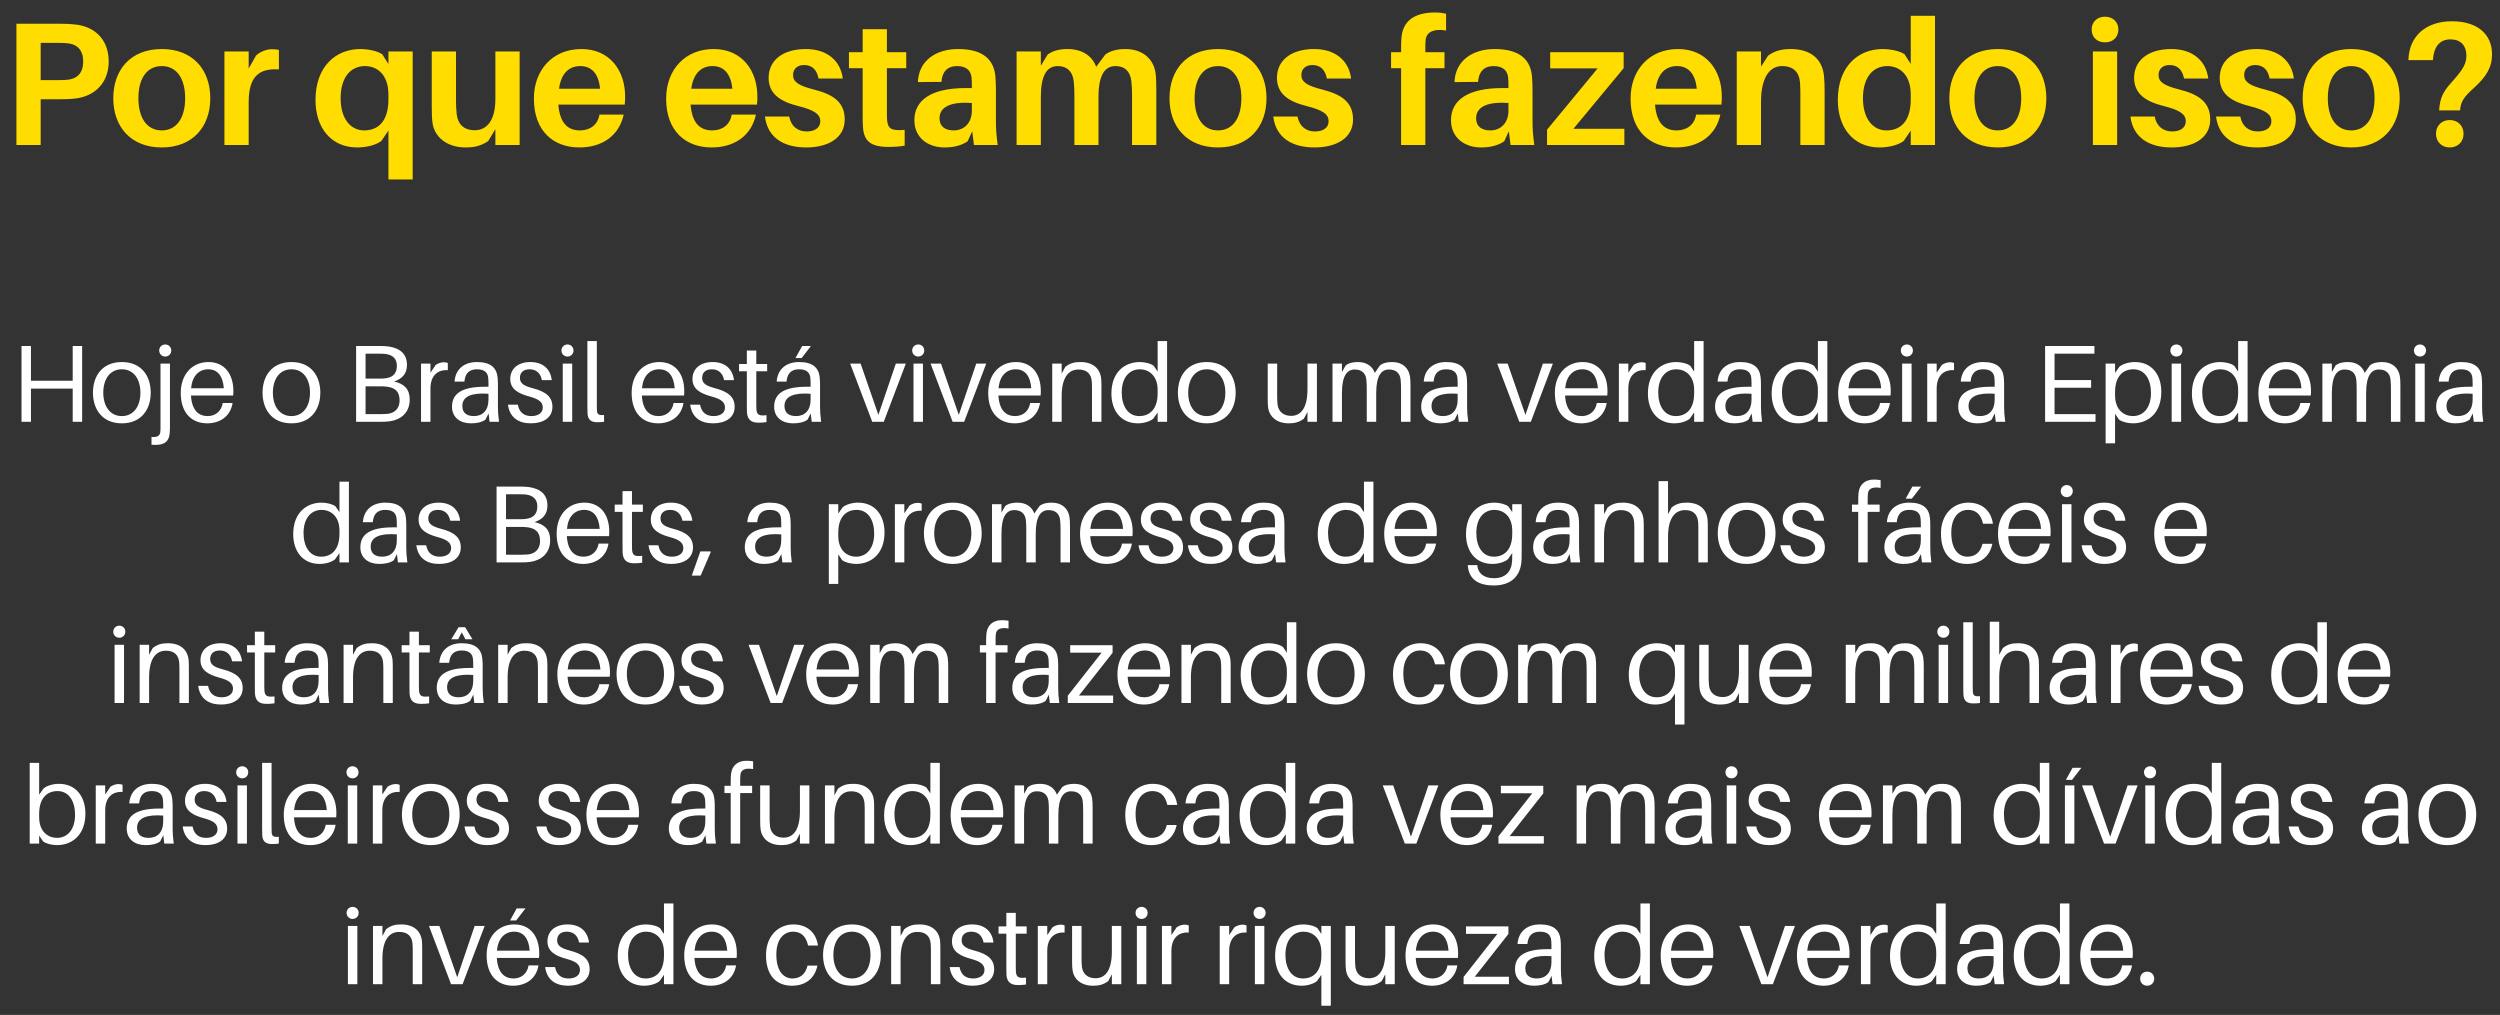 <svg xmlns="http://www.w3.org/2000/svg" width="569" height="231" viewBox="0 0 569 231" fill="none"><rect x="0" y="0" width="569" height="231" fill="#333333" stroke="none"/><path d="M17.298 5.6C21.498 6.08 24.738 8.92 24.738 14C24.738 19.08 21.298 21.92 17.298 22.4C15.938 22.56 14.898 22.6 13.298 22.6H9.258V33H3.738V5.4H13.298C14.898 5.4 15.938 5.44 17.298 5.6ZM15.658 18.12C17.578 17.84 18.938 16.6 18.938 14C18.938 11.4 17.578 10.16 15.658 9.88C15.058 9.8 14.218 9.76 13.218 9.76H9.258V18.24H13.218C14.218 18.24 15.058 18.2 15.658 18.12ZM36.82 11.16C43.9 11.16 47.86 15.88 47.86 22.36C47.86 28.8 43.9 33.56 36.82 33.56C29.74 33.56 25.78 28.8 25.78 22.36C25.78 15.88 29.74 11.16 36.82 11.16ZM36.82 29.68C40.14 29.68 42.14 26.92 42.14 22.36C42.14 17.76 40.14 15.04 36.82 15.04C33.5 15.04 31.5 17.76 31.5 22.36C31.5 26.92 33.5 29.68 36.82 29.68ZM61.918 11.2C62.558 11.2 62.998 11.24 63.478 11.36V15.8C58.878 15.48 56.598 17.52 56.598 23.24V33H51.078V11.72H56.598V15.6L58.278 12.64C59.318 11.68 60.718 11.2 61.918 11.2ZM93.927 11.72V40.84H88.407V29.72L86.807 32.08C85.607 33 83.447 33.56 81.287 33.56C75.327 33.56 71.807 29.04 71.807 22.76C71.807 15.04 76.527 11.16 82.007 11.16C83.767 11.16 85.927 11.6 87.007 12.36L88.407 14.56V11.72H93.927ZM82.887 29.68C85.927 29.68 88.407 27.8 88.407 22.6V21.56C88.407 16.76 85.647 15.04 83.087 15.04C79.887 15.04 77.527 17.48 77.527 22.4C77.527 26.76 79.607 29.68 82.887 29.68ZM118.268 11.72V33H112.748V29.4L111.108 32.12C109.548 33.16 108.028 33.56 105.988 33.56C101.588 33.56 98.948 31.08 98.468 28.16C98.308 27.08 98.268 26 98.268 24.28V11.72H103.788V23.12C103.788 23.8 103.828 24.96 103.948 26.04C104.228 28.24 105.508 29.64 108.068 29.64C110.828 29.64 112.748 27.36 112.748 22.56V11.72H118.268ZM142.274 21.92C142.274 22.44 142.274 23.08 142.194 23.8H127.074C127.434 28.28 129.434 29.68 131.994 29.68C134.354 29.68 136.074 28.36 136.434 26.08H141.954C140.874 31.04 136.874 33.56 131.874 33.56C126.034 33.56 121.514 29.92 121.514 22.44C121.514 15.92 125.794 11.16 132.314 11.16C138.834 11.16 142.274 16.12 142.274 21.92ZM132.074 15.04C129.514 15.04 127.714 16.68 127.234 20.2H136.594C136.234 16.84 134.714 15.04 132.074 15.04ZM172.373 21.92C172.373 22.44 172.373 23.08 172.293 23.8H157.173C157.533 28.28 159.533 29.68 162.093 29.68C164.453 29.68 166.173 28.36 166.533 26.08H172.053C170.973 31.04 166.973 33.56 161.973 33.56C156.133 33.56 151.613 29.92 151.613 22.44C151.613 15.92 155.893 11.16 162.413 11.16C168.933 11.16 172.373 16.12 172.373 21.92ZM162.173 15.04C159.613 15.04 157.813 16.68 157.333 20.2H166.693C166.333 16.84 164.813 15.04 162.173 15.04ZM183.378 11.16C188.458 11.16 191.338 14 191.818 17.88H186.298C185.938 15.92 184.858 14.8 183.018 14.8C181.378 14.8 180.498 15.76 180.498 17.08C180.498 18.68 181.818 19.52 185.338 20.4C189.698 21.52 192.258 23.28 192.258 27.2C192.258 31.48 188.378 33.56 183.498 33.56C178.338 33.56 174.698 31.32 174.098 26.52H179.618C180.058 28.84 181.658 29.92 183.578 29.92C185.338 29.92 186.698 29.16 186.698 27.6C186.698 25.96 185.298 25.04 181.618 24.12C177.658 23.12 174.938 21.4 174.938 17.72C174.938 13.64 178.298 11.16 183.378 11.16ZM201.861 15.52V25.36C201.861 26.08 201.861 26.68 201.901 27.24C202.061 29.32 202.821 29.8 205.901 29.56V33.16C204.661 33.36 203.501 33.44 202.261 33.44C198.141 33.44 196.661 32.08 196.421 29.08C196.341 28.12 196.341 27.2 196.341 26V15.52H193.221V11.88H196.341V6.64H201.861V11.88H206.261V15.52H201.861ZM221.674 33L221.274 29.88L220.234 32.16C218.754 33.16 216.954 33.56 214.954 33.56C211.274 33.56 208.114 31.4 208.114 27.36C208.114 22.68 212.114 20.04 219.834 20.04H221.194V19.6C221.194 18.96 221.194 18.32 221.114 17.6C220.954 16.12 219.994 15.04 217.834 15.04C215.634 15.04 214.434 16.32 214.274 18.64L208.914 18.68C209.074 13.88 212.954 11.16 218.034 11.16C223.994 11.16 226.234 13.76 226.554 17.44C226.634 18.44 226.674 19.56 226.674 20.72V27.6C226.674 29.2 226.754 30.64 227.074 33H221.674ZM217.074 29.68C219.314 29.68 221.194 28.12 221.194 25.16V23.44C216.794 23.12 213.834 24.12 213.834 26.92C213.834 28.8 215.114 29.68 217.074 29.68ZM262.975 16.44C263.135 17.52 263.175 18.6 263.175 20.32V33H257.655V21.92C257.655 20.68 257.615 19.52 257.495 18.44C257.215 16.24 256.015 15.04 253.895 15.04C251.415 15.04 250.015 17.16 250.015 22.08V33H244.535V21.92C244.535 20.68 244.495 19.52 244.375 18.44C244.095 16.24 242.855 15.04 240.735 15.04C238.255 15.04 236.895 17.16 236.895 22.08V33H231.375V11.72H236.895V14.96L238.455 12.4C239.655 11.56 241.055 11.16 242.975 11.16C246.455 11.16 248.655 12.88 249.495 15.2L251.575 12.4C252.775 11.56 254.215 11.16 256.135 11.16C260.175 11.16 262.495 13.52 262.975 16.44ZM277.215 11.16C284.295 11.16 288.255 15.88 288.255 22.36C288.255 28.8 284.295 33.56 277.215 33.56C270.135 33.56 266.175 28.8 266.175 22.36C266.175 15.88 270.135 11.16 277.215 11.16ZM277.215 29.68C280.535 29.68 282.535 26.92 282.535 22.36C282.535 17.76 280.535 15.04 277.215 15.04C273.895 15.04 271.895 17.76 271.895 22.36C271.895 26.92 273.895 29.68 277.215 29.68ZM299.073 11.16C304.153 11.16 307.033 14 307.513 17.88H301.993C301.633 15.92 300.553 14.8 298.713 14.8C297.073 14.8 296.193 15.76 296.193 17.08C296.193 18.68 297.513 19.52 301.033 20.4C305.393 21.52 307.953 23.28 307.953 27.2C307.953 31.48 304.073 33.56 299.193 33.56C294.033 33.56 290.393 31.32 289.793 26.52H295.313C295.753 28.84 297.353 29.92 299.273 29.92C301.033 29.92 302.393 29.16 302.393 27.6C302.393 25.96 300.993 25.04 297.313 24.12C293.353 23.12 290.633 21.4 290.633 17.72C290.633 13.64 293.993 11.16 299.073 11.16ZM324.489 9C324.409 9.56 324.409 10.28 324.409 10.84V11.88H328.769V15.52H324.409V33H318.889V15.52H316.609V11.88H318.889V11C318.889 10.28 318.889 9.28 318.969 8.56C319.289 4.96 321.649 2.84 326.689 2.84C327.569 2.84 328.409 2.96 329.129 3.12V6.96C326.529 6.48 324.689 7.2 324.489 9ZM343.805 33L343.405 29.88L342.365 32.16C340.885 33.16 339.085 33.56 337.085 33.56C333.405 33.56 330.245 31.4 330.245 27.36C330.245 22.68 334.245 20.04 341.965 20.04H343.325V19.6C343.325 18.96 343.325 18.32 343.245 17.6C343.085 16.12 342.125 15.04 339.965 15.04C337.765 15.04 336.565 16.32 336.405 18.64L331.045 18.68C331.205 13.88 335.085 11.16 340.165 11.16C346.125 11.16 348.365 13.76 348.685 17.44C348.765 18.44 348.805 19.56 348.805 20.72V27.6C348.805 29.2 348.885 30.64 349.205 33H343.805ZM339.205 29.68C341.445 29.68 343.325 28.12 343.325 25.16V23.44C338.925 23.12 335.965 24.12 335.965 26.92C335.965 28.8 337.245 29.68 339.205 29.68ZM369.706 29.32V33H352.106V29.52L363.626 15.56H352.826V11.88H369.546V15.52L358.106 29.32H369.706ZM391.879 21.92C391.879 22.44 391.879 23.08 391.799 23.8H376.679C377.039 28.28 379.039 29.68 381.599 29.68C383.959 29.68 385.679 28.36 386.039 26.08H391.559C390.479 31.04 386.479 33.56 381.479 33.56C375.639 33.56 371.119 29.92 371.119 22.44C371.119 15.92 375.399 11.16 381.919 11.16C388.439 11.16 391.879 16.12 391.879 21.92ZM381.679 15.04C379.119 15.04 377.319 16.68 376.839 20.2H386.199C385.839 16.84 384.319 15.04 381.679 15.04ZM415.124 17.12C415.244 18.2 415.284 19.28 415.284 21V33H409.764V21.76C409.764 20.88 409.764 19.88 409.684 18.8C409.524 16.56 408.284 15.04 405.604 15.04C402.924 15.04 400.804 17.36 400.804 23.28V33H395.284V11.72H400.804V15.16L402.444 12.64C403.964 11.56 405.524 11.16 407.564 11.16C412.084 11.16 414.684 13.4 415.124 17.12ZM440.408 3.6V33H434.888V29.72L433.288 32.08C432.088 33 429.928 33.56 427.768 33.56C421.808 33.56 418.288 29.04 418.288 22.76C418.288 15.04 423.008 11.16 428.488 11.16C430.248 11.16 432.408 11.6 433.488 12.36L434.888 14.56V3.6H440.408ZM429.368 29.68C432.408 29.68 434.888 27.8 434.888 22.6V21.56C434.888 16.76 432.128 15.04 429.568 15.04C426.368 15.04 424.008 17.48 424.008 22.4C424.008 26.76 426.088 29.68 429.368 29.68ZM454.709 11.16C461.789 11.16 465.749 15.88 465.749 22.36C465.749 28.8 461.789 33.56 454.709 33.56C447.629 33.56 443.669 28.8 443.669 22.36C443.669 15.88 447.629 11.16 454.709 11.16ZM454.709 29.68C458.029 29.68 460.029 26.92 460.029 22.36C460.029 17.76 458.029 15.04 454.709 15.04C451.389 15.04 449.389 17.76 449.389 22.36C449.389 26.92 451.389 29.68 454.709 29.68ZM479.1 3.8C480.9 3.8 482.14 5 482.14 6.72C482.14 8.48 480.9 9.64 479.1 9.64C477.3 9.64 476.06 8.48 476.06 6.72C476.06 5 477.3 3.8 479.1 3.8ZM481.86 33H476.34V11.72H481.86V33ZM494.165 11.16C499.245 11.16 502.125 14 502.605 17.88H497.085C496.725 15.92 495.645 14.8 493.805 14.8C492.165 14.8 491.285 15.76 491.285 17.08C491.285 18.68 492.605 19.52 496.125 20.4C500.485 21.52 503.045 23.28 503.045 27.2C503.045 31.48 499.165 33.56 494.285 33.56C489.125 33.56 485.485 31.32 484.885 26.52H490.405C490.845 28.84 492.445 29.92 494.365 29.92C496.125 29.92 497.485 29.16 497.485 27.6C497.485 25.96 496.085 25.04 492.405 24.12C488.445 23.12 485.725 21.4 485.725 17.72C485.725 13.64 489.085 11.16 494.165 11.16ZM513.648 11.16C518.728 11.16 521.608 14 522.088 17.88H516.568C516.208 15.92 515.128 14.8 513.288 14.8C511.648 14.8 510.768 15.76 510.768 17.08C510.768 18.68 512.088 19.52 515.608 20.4C519.968 21.52 522.528 23.28 522.528 27.2C522.528 31.48 518.648 33.56 513.768 33.56C508.608 33.56 504.968 31.32 504.368 26.52H509.888C510.328 28.84 511.928 29.92 513.848 29.92C515.608 29.92 516.968 29.16 516.968 27.6C516.968 25.96 515.568 25.04 511.888 24.12C507.928 23.12 505.208 21.4 505.208 17.72C505.208 13.64 508.568 11.16 513.648 11.16ZM535.131 11.16C542.211 11.16 546.171 15.88 546.171 22.36C546.171 28.8 542.211 33.56 535.131 33.56C528.051 33.56 524.091 28.8 524.091 22.36C524.091 15.88 528.051 11.16 535.131 11.16ZM535.131 29.68C538.451 29.68 540.451 26.92 540.451 22.36C540.451 17.76 538.451 15.04 535.131 15.04C531.811 15.04 529.811 17.76 529.811 22.36C529.811 26.92 531.811 29.68 535.131 29.68ZM558.069 4.84C563.869 4.84 567.189 7.8 567.189 12.36C567.189 15.4 565.829 17.52 562.989 20.08C560.789 22.08 560.069 23.08 559.909 25.12H555.149C555.309 22.28 556.069 20.84 558.029 18.68C560.469 15.96 561.349 14.56 561.349 12.72C561.349 10.36 560.069 8.96 557.709 8.96C555.389 8.96 553.909 10.52 553.749 13.68H548.149C548.309 8.2 552.149 4.84 558.069 4.84ZM557.549 27.32C559.389 27.32 560.709 28.6 560.709 30.44C560.709 32.28 559.389 33.56 557.549 33.56C555.749 33.56 554.429 32.28 554.429 30.44C554.429 28.6 555.749 27.32 557.549 27.32Z" fill="#FFDD00"></path><path d="M18.695 78.75V96H16.546V88.45H7.046V96H4.896V78.75H7.046V86.65H16.546V78.75H18.695ZM27.732 82.4C32.232 82.4 34.307 85.625 34.307 89.375C34.307 93.1 32.232 96.35 27.732 96.35C23.232 96.35 21.157 93.1 21.157 89.375C21.157 85.625 23.232 82.4 27.732 82.4ZM27.732 94.7C30.407 94.7 31.957 92.475 31.957 89.375C31.957 86.25 30.407 84.05 27.732 84.05C25.057 84.05 23.507 86.25 23.507 89.375C23.507 92.475 25.057 94.7 27.732 94.7ZM37.606 78.4C38.381 78.4 38.981 79 38.981 79.775C38.981 80.55 38.381 81.15 37.606 81.15C36.831 81.15 36.231 80.55 36.231 79.775C36.231 79 36.831 78.4 37.606 78.4ZM38.681 82.75V97.15C38.681 97.65 38.656 98.3 38.606 98.75C38.431 100.35 37.556 101.25 35.506 101.25C35.106 101.25 34.806 101.25 34.481 101.2V99.45C35.856 99.575 36.381 99.15 36.481 98.35C36.531 98 36.531 97.625 36.531 97.25V82.75H38.681ZM53.116 89C53.116 89.2 53.116 89.55 53.066 90.025H43.466C43.666 93.525 45.316 94.7 47.266 94.7C48.991 94.7 50.391 93.625 50.691 91.725H52.941C52.416 94.925 49.891 96.35 47.166 96.35C43.716 96.35 41.141 94.1 41.141 89.425C41.141 85.125 43.816 82.4 47.441 82.4C51.091 82.4 53.116 85.125 53.116 89ZM47.391 84.05C45.291 84.05 43.741 85.55 43.491 88.375H50.941C50.741 85.625 49.566 84.05 47.391 84.05ZM66.332 82.4C70.832 82.4 72.907 85.625 72.907 89.375C72.907 93.1 70.832 96.35 66.332 96.35C61.832 96.35 59.757 93.1 59.757 89.375C59.757 85.625 61.832 82.4 66.332 82.4ZM66.332 94.7C69.007 94.7 70.557 92.475 70.557 89.375C70.557 86.25 69.007 84.05 66.332 84.05C63.657 84.05 62.107 86.25 62.107 89.375C62.107 92.475 63.657 94.7 66.332 94.7ZM89.701 86.825C91.976 87.35 93.251 88.55 93.251 90.925C93.251 94.075 91.076 95.525 88.801 95.875C87.951 96 87.401 96 86.601 96H81.051V78.75H86.126C86.951 78.75 87.551 78.75 88.376 78.85C91.101 79.225 92.626 80.6 92.626 83.05C92.626 85.125 91.476 86.225 89.701 86.825ZM83.201 80.5V86.175H86.526C86.976 86.175 87.401 86.15 87.901 86.075C89.676 85.8 90.326 84.75 90.326 83.225C90.326 81.525 89.226 80.725 87.676 80.55C87.226 80.5 86.701 80.5 86.301 80.5H83.201ZM88.126 94.2C89.776 94.05 90.951 93.025 90.951 91.15C90.951 89.025 89.801 88.25 88.151 88.025C87.576 87.95 87.176 87.925 86.776 87.925H83.201V94.25H86.926C87.326 94.25 87.801 94.225 88.126 94.2ZM101.025 82.45C101.375 82.45 101.675 82.5 101.925 82.625V84.25C99.675 84.1 97.975 85.425 97.975 88.45V96H95.825V82.75H97.975V84.825L99.175 83.05C99.725 82.675 100.4 82.45 101.025 82.45ZM111.427 96L111.202 94.1L110.477 95.525C109.577 96.15 108.427 96.35 107.152 96.35C104.752 96.35 102.877 95.025 102.877 92.575C102.877 89.575 105.127 88.025 110.327 88.025H111.177V87.675C111.177 87.1 111.177 86.575 111.127 86.075C111.027 84.85 110.327 84.05 108.552 84.05C106.752 84.05 105.852 85.025 105.702 86.85H103.452C103.652 84.025 105.627 82.4 108.552 82.4C111.702 82.4 113.027 83.725 113.252 85.9C113.302 86.425 113.327 87.075 113.327 87.65V92.625C113.327 93.625 113.377 94.525 113.577 96H111.427ZM107.877 94.7C109.877 94.7 111.177 93.375 111.177 90.975V89.625C107.527 89.35 105.227 90.125 105.227 92.4C105.227 94 106.252 94.7 107.877 94.7ZM120.708 82.4C123.683 82.4 125.308 84.1 125.583 86.525H123.333C123.033 84.975 122.083 84.05 120.533 84.05C119.033 84.05 118.333 84.875 118.333 86.025C118.333 87.35 119.433 87.875 121.233 88.35C124.283 89.15 125.733 90.35 125.733 92.6C125.733 95.1 123.608 96.35 120.808 96.35C118.083 96.35 116.008 95.1 115.608 92.1H117.858C118.208 94.025 119.433 94.7 120.958 94.7C122.383 94.7 123.533 94.05 123.533 92.775C123.533 91.5 122.633 90.825 120.408 90.225C118.033 89.575 116.133 88.6 116.133 86.275C116.133 83.85 117.983 82.4 120.708 82.4ZM129.157 78.4C129.932 78.4 130.532 79 130.532 79.775C130.532 80.55 129.932 81.15 129.157 81.15C128.382 81.15 127.782 80.55 127.782 79.775C127.782 79 128.382 78.4 129.157 78.4ZM130.232 96H128.082V82.75H130.232V96ZM135.839 77.625V92.2C135.839 92.6 135.839 93.025 135.864 93.45C135.914 94.3 136.314 94.575 137.489 94.45V96C137.014 96.075 136.464 96.1 135.964 96.1C134.714 96.1 133.789 95.7 133.714 94.025C133.689 93.575 133.689 93 133.689 92.275V77.625H135.839ZM155.737 89C155.737 89.2 155.737 89.55 155.687 90.025H146.087C146.287 93.525 147.937 94.7 149.887 94.7C151.612 94.7 153.012 93.625 153.312 91.725H155.562C155.037 94.925 152.512 96.35 149.787 96.35C146.337 96.35 143.762 94.1 143.762 89.425C143.762 85.125 146.437 82.4 150.062 82.4C153.712 82.4 155.737 85.125 155.737 89ZM150.012 84.05C147.912 84.05 146.362 85.55 146.112 88.375H153.562C153.362 85.625 152.187 84.05 150.012 84.05ZM162.182 82.4C165.157 82.4 166.782 84.1 167.057 86.525H164.807C164.507 84.975 163.557 84.05 162.007 84.05C160.507 84.05 159.807 84.875 159.807 86.025C159.807 87.35 160.907 87.875 162.707 88.35C165.757 89.15 167.207 90.35 167.207 92.6C167.207 95.1 165.082 96.35 162.282 96.35C159.557 96.35 157.482 95.1 157.082 92.1H159.332C159.682 94.025 160.907 94.7 162.432 94.7C163.857 94.7 165.007 94.05 165.007 92.775C165.007 91.5 164.107 90.825 161.882 90.225C159.507 89.575 157.607 88.6 157.607 86.275C157.607 83.85 159.457 82.4 162.182 82.4ZM172.132 84.5V92.125C172.132 92.575 172.132 92.8 172.157 93.15C172.257 94.425 172.782 94.7 174.457 94.5V96.075C173.832 96.175 173.232 96.2 172.632 96.2C170.982 96.2 170.132 95.525 170.007 93.875C169.982 93.525 169.982 92.975 169.982 92.225V84.5H168.207V82.85H169.982V79.775H172.132V82.85H174.607V84.5H172.132ZM182.444 81.5H181.044L182.569 78.75H184.569L182.444 81.5ZM184.744 96L184.519 94.1L183.794 95.525C182.894 96.15 181.744 96.35 180.469 96.35C178.069 96.35 176.194 95.025 176.194 92.575C176.194 89.575 178.444 88.025 183.644 88.025H184.494V87.675C184.494 87.1 184.494 86.575 184.444 86.075C184.344 84.85 183.644 84.05 181.869 84.05C180.069 84.05 179.169 85.025 179.019 86.85H176.769C176.969 84.025 178.944 82.4 181.869 82.4C185.019 82.4 186.344 83.725 186.569 85.9C186.619 86.425 186.644 87.075 186.644 87.65V92.625C186.644 93.625 186.694 94.525 186.894 96H184.744ZM181.194 94.7C183.194 94.7 184.494 93.375 184.494 90.975V89.625C180.844 89.35 178.544 90.125 178.544 92.4C178.544 94 179.569 94.7 181.194 94.7ZM206.171 82.75L201.146 96H198.521L193.496 82.75H195.871L199.921 94.425L203.896 82.75H206.171ZM208.988 78.4C209.763 78.4 210.363 79 210.363 79.775C210.363 80.55 209.763 81.15 208.988 81.15C208.213 81.15 207.613 80.55 207.613 79.775C207.613 79 208.213 78.4 208.988 78.4ZM210.063 96H207.913V82.75H210.063V96ZM224.47 82.75L219.445 96H216.82L211.795 82.75H214.17L218.22 94.425L222.195 82.75H224.47ZM236.891 89C236.891 89.2 236.891 89.55 236.841 90.025H227.241C227.441 93.525 229.091 94.7 231.041 94.7C232.766 94.7 234.166 93.625 234.466 91.725H236.716C236.191 94.925 233.666 96.35 230.941 96.35C227.491 96.35 224.916 94.1 224.916 89.425C224.916 85.125 227.591 82.4 231.216 82.4C234.866 82.4 236.891 85.125 236.891 89ZM231.166 84.05C229.066 84.05 227.516 85.55 227.266 88.375H234.716C234.516 85.625 233.341 84.05 231.166 84.05ZM250.637 86.275C250.687 86.95 250.687 87.475 250.687 88.55V96H248.537V88.7C248.537 88.025 248.537 87.475 248.487 86.8C248.362 85.25 247.512 84.1 245.462 84.1C243.387 84.1 241.637 85.65 241.637 90.175V96H239.487V82.75H241.637V85.025L242.462 83.5C243.587 82.625 244.562 82.4 245.912 82.4C248.812 82.4 250.437 83.95 250.637 86.275ZM265.631 77.625V96H263.481V93.875L262.481 95.3C261.731 95.925 260.331 96.35 258.981 96.35C255.106 96.35 252.956 93.45 252.956 89.575C252.956 84.675 256.006 82.4 259.431 82.4C260.531 82.4 261.931 82.725 262.606 83.275L263.481 84.575V77.625H265.631ZM259.306 94.7C261.506 94.7 263.481 93.3 263.481 89.5V88.775C263.481 85.35 261.331 84.05 259.431 84.05C257.106 84.05 255.306 85.85 255.306 89.325C255.306 92.325 256.656 94.7 259.306 94.7ZM274.662 82.4C279.162 82.4 281.237 85.625 281.237 89.375C281.237 93.1 279.162 96.35 274.662 96.35C270.162 96.35 268.087 93.1 268.087 89.375C268.087 85.625 270.162 82.4 274.662 82.4ZM274.662 94.7C277.337 94.7 278.887 92.475 278.887 89.375C278.887 86.25 277.337 84.05 274.662 84.05C271.987 84.05 270.437 86.25 270.437 89.375C270.437 92.475 271.987 94.7 274.662 94.7ZM299.731 82.75V96H297.581V93.75L296.756 95.3C295.631 96.125 294.656 96.35 293.306 96.35C290.556 96.35 288.956 94.8 288.656 92.975C288.556 92.3 288.531 91.775 288.531 90.7V82.75H290.681V90.3C290.681 90.725 290.706 91.45 290.781 92.125C290.981 93.625 292.056 94.65 293.856 94.65C295.931 94.65 297.581 93.1 297.581 88.575V82.75H299.731ZM320.901 85.625C321.001 86.3 321.026 86.825 321.026 87.9V96H318.876V88.9C318.876 87.725 318.851 87 318.776 86.325C318.576 84.825 317.626 84.1 316.126 84.1C314.451 84.1 313.226 85.425 313.226 89.45V96H311.076V88.9C311.076 87.725 311.051 87 310.976 86.325C310.776 84.825 309.826 84.1 308.326 84.1C306.651 84.1 305.426 85.425 305.426 89.45V96H303.276V82.75H305.426V84.675L306.276 83.175C306.951 82.625 307.901 82.4 309.076 82.4C311.101 82.4 312.401 83.425 312.901 84.875L314.076 83.175C314.751 82.625 315.701 82.4 316.876 82.4C319.251 82.4 320.601 83.8 320.901 85.625ZM332.013 96L331.788 94.1L331.063 95.525C330.163 96.15 329.013 96.35 327.738 96.35C325.338 96.35 323.463 95.025 323.463 92.575C323.463 89.575 325.713 88.025 330.913 88.025H331.763V87.675C331.763 87.1 331.763 86.575 331.713 86.075C331.613 84.85 330.913 84.05 329.138 84.05C327.338 84.05 326.438 85.025 326.288 86.85H324.038C324.238 84.025 326.213 82.4 329.138 82.4C332.288 82.4 333.613 83.725 333.838 85.9C333.888 86.425 333.913 87.075 333.913 87.65V92.625C333.913 93.625 333.963 94.525 334.163 96H332.013ZM328.463 94.7C330.463 94.7 331.763 93.375 331.763 90.975V89.625C328.113 89.35 325.813 90.125 325.813 92.4C325.813 94 326.838 94.7 328.463 94.7ZM353.439 82.75L348.414 96H345.789L340.764 82.75H343.139L347.189 94.425L351.164 82.75H353.439ZM365.861 89C365.861 89.2 365.861 89.55 365.811 90.025H356.211C356.411 93.525 358.061 94.7 360.011 94.7C361.736 94.7 363.136 93.625 363.436 91.725H365.686C365.161 94.925 362.636 96.35 359.911 96.35C356.461 96.35 353.886 94.1 353.886 89.425C353.886 85.125 356.561 82.4 360.186 82.4C363.836 82.4 365.861 85.125 365.861 89ZM360.136 84.05C358.036 84.05 356.486 85.55 356.236 88.375H363.686C363.486 85.625 362.311 84.05 360.136 84.05ZM373.656 82.45C374.006 82.45 374.306 82.5 374.556 82.625V84.25C372.306 84.1 370.606 85.425 370.606 88.45V96H368.456V82.75H370.606V84.825L371.806 83.05C372.356 82.675 373.031 82.45 373.656 82.45ZM387.74 77.625V96H385.59V93.875L384.59 95.3C383.84 95.925 382.44 96.35 381.09 96.35C377.215 96.35 375.065 93.45 375.065 89.575C375.065 84.675 378.115 82.4 381.54 82.4C382.64 82.4 384.04 82.725 384.715 83.275L385.59 84.575V77.625H387.74ZM381.415 94.7C383.615 94.7 385.59 93.3 385.59 89.5V88.775C385.59 85.35 383.44 84.05 381.54 84.05C379.215 84.05 377.415 85.85 377.415 89.325C377.415 92.325 378.765 94.7 381.415 94.7ZM398.896 96L398.671 94.1L397.946 95.525C397.046 96.15 395.896 96.35 394.621 96.35C392.221 96.35 390.346 95.025 390.346 92.575C390.346 89.575 392.596 88.025 397.796 88.025H398.646V87.675C398.646 87.1 398.646 86.575 398.596 86.075C398.496 84.85 397.796 84.05 396.021 84.05C394.221 84.05 393.321 85.025 393.171 86.85H390.921C391.121 84.025 393.096 82.4 396.021 82.4C399.171 82.4 400.496 83.725 400.721 85.9C400.771 86.425 400.796 87.075 400.796 87.65V92.625C400.796 93.625 400.846 94.525 401.046 96H398.896ZM395.346 94.7C397.346 94.7 398.646 93.375 398.646 90.975V89.625C394.996 89.35 392.696 90.125 392.696 92.4C392.696 94 393.721 94.7 395.346 94.7ZM415.903 77.625V96H413.753V93.875L412.753 95.3C412.003 95.925 410.603 96.35 409.253 96.35C405.378 96.35 403.228 93.45 403.228 89.575C403.228 84.675 406.278 82.4 409.703 82.4C410.803 82.4 412.203 82.725 412.878 83.275L413.753 84.575V77.625H415.903ZM409.578 94.7C411.778 94.7 413.753 93.3 413.753 89.5V88.775C413.753 85.35 411.603 84.05 409.703 84.05C407.378 84.05 405.578 85.85 405.578 89.325C405.578 92.325 406.928 94.7 409.578 94.7ZM430.333 89C430.333 89.2 430.333 89.55 430.283 90.025H420.683C420.883 93.525 422.533 94.7 424.483 94.7C426.208 94.7 427.608 93.625 427.908 91.725H430.158C429.633 94.925 427.108 96.35 424.383 96.35C420.933 96.35 418.358 94.1 418.358 89.425C418.358 85.125 421.033 82.4 424.658 82.4C428.308 82.4 430.333 85.125 430.333 89ZM424.608 84.05C422.508 84.05 420.958 85.55 420.708 88.375H428.158C427.958 85.625 426.783 84.05 424.608 84.05ZM434.004 78.4C434.779 78.4 435.379 79 435.379 79.775C435.379 80.55 434.779 81.15 434.004 81.15C433.229 81.15 432.629 80.55 432.629 79.775C432.629 79 433.229 78.4 434.004 78.4ZM435.079 96H432.929V82.75H435.079V96ZM443.836 82.45C444.186 82.45 444.486 82.5 444.736 82.625V84.25C442.486 84.1 440.786 85.425 440.786 88.45V96H438.636V82.75H440.786V84.825L441.986 83.05C442.536 82.675 443.211 82.45 443.836 82.45ZM454.238 96L454.013 94.1L453.288 95.525C452.388 96.15 451.238 96.35 449.963 96.35C447.563 96.35 445.688 95.025 445.688 92.575C445.688 89.575 447.938 88.025 453.138 88.025H453.988V87.675C453.988 87.1 453.988 86.575 453.938 86.075C453.838 84.85 453.138 84.05 451.363 84.05C449.563 84.05 448.663 85.025 448.513 86.85H446.263C446.463 84.025 448.438 82.4 451.363 82.4C454.513 82.4 455.838 83.725 456.063 85.9C456.113 86.425 456.138 87.075 456.138 87.65V92.625C456.138 93.625 456.188 94.525 456.388 96H454.238ZM450.688 94.7C452.688 94.7 453.988 93.375 453.988 90.975V89.625C450.338 89.35 448.038 90.125 448.038 92.4C448.038 94 449.063 94.7 450.688 94.7ZM476.94 94.25V96H465.465V78.75H476.69V80.5H467.615V86.5H475.94V88.25H467.615V94.25H476.94ZM485.888 82.4C489.763 82.4 491.913 85.3 491.913 89.175C491.913 94.075 488.863 96.35 485.438 96.35C484.338 96.35 482.938 96.025 482.263 95.475L481.388 94.175V100.9H479.238V82.75H481.388V84.875L482.388 83.45C483.138 82.825 484.538 82.4 485.888 82.4ZM485.438 94.7C487.763 94.7 489.563 92.9 489.563 89.425C489.563 86.425 488.213 84.05 485.563 84.05C483.363 84.05 481.388 85.45 481.388 89.25V89.975C481.388 93.4 483.538 94.7 485.438 94.7ZM495.346 78.4C496.121 78.4 496.721 79 496.721 79.775C496.721 80.55 496.121 81.15 495.346 81.15C494.571 81.15 493.971 80.55 493.971 79.775C493.971 79 494.571 78.4 495.346 78.4ZM496.421 96H494.271V82.75H496.421V96ZM511.553 77.625V96H509.403V93.875L508.403 95.3C507.653 95.925 506.253 96.35 504.903 96.35C501.028 96.35 498.878 93.45 498.878 89.575C498.878 84.675 501.928 82.4 505.353 82.4C506.453 82.4 507.853 82.725 508.528 83.275L509.403 84.575V77.625H511.553ZM505.228 94.7C507.428 94.7 509.403 93.3 509.403 89.5V88.775C509.403 85.35 507.253 84.05 505.353 84.05C503.028 84.05 501.228 85.85 501.228 89.325C501.228 92.325 502.578 94.7 505.228 94.7ZM525.984 89C525.984 89.2 525.984 89.55 525.934 90.025H516.334C516.534 93.525 518.184 94.7 520.134 94.7C521.859 94.7 523.259 93.625 523.559 91.725H525.809C525.284 94.925 522.759 96.35 520.034 96.35C516.584 96.35 514.009 94.1 514.009 89.425C514.009 85.125 516.684 82.4 520.309 82.4C523.959 82.4 525.984 85.125 525.984 89ZM520.259 84.05C518.159 84.05 516.609 85.55 516.359 88.375H523.809C523.609 85.625 522.434 84.05 520.259 84.05ZM546.204 85.625C546.304 86.3 546.329 86.825 546.329 87.9V96H544.179V88.9C544.179 87.725 544.154 87 544.079 86.325C543.879 84.825 542.929 84.1 541.429 84.1C539.754 84.1 538.529 85.425 538.529 89.45V96H536.379V88.9C536.379 87.725 536.354 87 536.279 86.325C536.079 84.825 535.129 84.1 533.629 84.1C531.954 84.1 530.729 85.425 530.729 89.45V96H528.579V82.75H530.729V84.675L531.579 83.175C532.254 82.625 533.204 82.4 534.379 82.4C536.404 82.4 537.704 83.425 538.204 84.875L539.379 83.175C540.054 82.625 541.004 82.4 542.179 82.4C544.554 82.4 545.904 83.8 546.204 85.625ZM550.791 78.4C551.566 78.4 552.166 79 552.166 79.775C552.166 80.55 551.566 81.15 550.791 81.15C550.016 81.15 549.416 80.55 549.416 79.775C549.416 79 550.016 78.4 550.791 78.4ZM551.866 96H549.716V82.75H551.866V96ZM563.023 96L562.798 94.1L562.073 95.525C561.173 96.15 560.023 96.35 558.748 96.35C556.348 96.35 554.473 95.025 554.473 92.575C554.473 89.575 556.723 88.025 561.923 88.025H562.773V87.675C562.773 87.1 562.773 86.575 562.723 86.075C562.623 84.85 561.923 84.05 560.148 84.05C558.348 84.05 557.448 85.025 557.298 86.85H555.048C555.248 84.025 557.223 82.4 560.148 82.4C563.298 82.4 564.623 83.725 564.848 85.9C564.898 86.425 564.923 87.075 564.923 87.65V92.625C564.923 93.625 564.973 94.525 565.173 96H563.023ZM559.473 94.7C561.473 94.7 562.773 93.375 562.773 90.975V89.625C559.123 89.35 556.823 90.125 556.823 92.4C556.823 94 557.848 94.7 559.473 94.7ZM79.411 109.625V128H77.261V125.875L76.261 127.3C75.511 127.925 74.111 128.35 72.761 128.35C68.886 128.35 66.736 125.45 66.736 121.575C66.736 116.675 69.786 114.4 73.211 114.4C74.311 114.4 75.711 114.725 76.386 115.275L77.261 116.575V109.625H79.411ZM73.086 126.7C75.286 126.7 77.261 125.3 77.261 121.5V120.775C77.261 117.35 75.111 116.05 73.211 116.05C70.886 116.05 69.086 117.85 69.086 121.325C69.086 124.325 70.436 126.7 73.086 126.7ZM90.567 128L90.342 126.1L89.617 127.525C88.717 128.15 87.567 128.35 86.292 128.35C83.892 128.35 82.017 127.025 82.017 124.575C82.017 121.575 84.267 120.025 89.467 120.025H90.317V119.675C90.317 119.1 90.317 118.575 90.267 118.075C90.167 116.85 89.467 116.05 87.692 116.05C85.892 116.05 84.992 117.025 84.842 118.85H82.592C82.792 116.025 84.767 114.4 87.692 114.4C90.842 114.4 92.167 115.725 92.392 117.9C92.442 118.425 92.467 119.075 92.467 119.65V124.625C92.467 125.625 92.517 126.525 92.717 128H90.567ZM87.017 126.7C89.017 126.7 90.317 125.375 90.317 122.975V121.625C86.667 121.35 84.367 122.125 84.367 124.4C84.367 126 85.392 126.7 87.017 126.7ZM99.848 114.4C102.823 114.4 104.448 116.1 104.723 118.525H102.473C102.173 116.975 101.223 116.05 99.673 116.05C98.173 116.05 97.473 116.875 97.473 118.025C97.473 119.35 98.573 119.875 100.373 120.35C103.423 121.15 104.873 122.35 104.873 124.6C104.873 127.1 102.748 128.35 99.948 128.35C97.223 128.35 95.148 127.1 94.748 124.1H96.998C97.348 126.025 98.573 126.7 100.098 126.7C101.523 126.7 102.673 126.05 102.673 124.775C102.673 123.5 101.773 122.825 99.548 122.225C97.173 121.575 95.273 120.6 95.273 118.275C95.273 115.85 97.123 114.4 99.848 114.4ZM121.669 118.825C123.944 119.35 125.219 120.55 125.219 122.925C125.219 126.075 123.044 127.525 120.769 127.875C119.919 128 119.369 128 118.569 128H113.019V110.75H118.094C118.919 110.75 119.519 110.75 120.344 110.85C123.069 111.225 124.594 112.6 124.594 115.05C124.594 117.125 123.444 118.225 121.669 118.825ZM115.169 112.5V118.175H118.494C118.944 118.175 119.369 118.15 119.869 118.075C121.644 117.8 122.294 116.75 122.294 115.225C122.294 113.525 121.194 112.725 119.644 112.55C119.194 112.5 118.669 112.5 118.269 112.5H115.169ZM120.094 126.2C121.744 126.05 122.919 125.025 122.919 123.15C122.919 121.025 121.769 120.25 120.119 120.025C119.544 119.95 119.144 119.925 118.744 119.925H115.169V126.25H118.894C119.294 126.25 119.769 126.225 120.094 126.2ZM138.667 121C138.667 121.2 138.667 121.55 138.617 122.025H129.017C129.217 125.525 130.867 126.7 132.817 126.7C134.542 126.7 135.942 125.625 136.242 123.725H138.492C137.967 126.925 135.442 128.35 132.717 128.35C129.267 128.35 126.692 126.1 126.692 121.425C126.692 117.125 129.367 114.4 132.992 114.4C136.642 114.4 138.667 117.125 138.667 121ZM132.942 116.05C130.842 116.05 129.292 117.55 129.042 120.375H136.492C136.292 117.625 135.117 116.05 132.942 116.05ZM143.838 116.5V124.125C143.838 124.575 143.838 124.8 143.863 125.15C143.963 126.425 144.488 126.7 146.163 126.5V128.075C145.538 128.175 144.938 128.2 144.338 128.2C142.688 128.2 141.838 127.525 141.713 125.875C141.688 125.525 141.688 124.975 141.688 124.225V116.5H139.913V114.85H141.688V111.775H143.838V114.85H146.313V116.5H143.838ZM152.7 114.4C155.675 114.4 157.3 116.1 157.575 118.525H155.325C155.025 116.975 154.075 116.05 152.525 116.05C151.025 116.05 150.325 116.875 150.325 118.025C150.325 119.35 151.425 119.875 153.225 120.35C156.275 121.15 157.725 122.35 157.725 124.6C157.725 127.1 155.6 128.35 152.8 128.35C150.075 128.35 148 127.1 147.6 124.1H149.85C150.2 126.025 151.425 126.7 152.95 126.7C154.375 126.7 155.525 126.05 155.525 124.775C155.525 123.5 154.625 122.825 152.4 122.225C150.025 121.575 148.125 120.6 148.125 118.275C148.125 115.85 149.975 114.4 152.7 114.4ZM161.725 125.75L159.475 131H157.45L159.4 125.5H161.725V125.75ZM178.063 128L177.838 126.1L177.113 127.525C176.213 128.15 175.063 128.35 173.788 128.35C171.388 128.35 169.513 127.025 169.513 124.575C169.513 121.575 171.763 120.025 176.963 120.025H177.813V119.675C177.813 119.1 177.813 118.575 177.763 118.075C177.663 116.85 176.963 116.05 175.188 116.05C173.388 116.05 172.488 117.025 172.338 118.85H170.088C170.288 116.025 172.263 114.4 175.188 114.4C178.338 114.4 179.663 115.725 179.888 117.9C179.938 118.425 179.963 119.075 179.963 119.65V124.625C179.963 125.625 180.013 126.525 180.213 128H178.063ZM174.513 126.7C176.513 126.7 177.813 125.375 177.813 122.975V121.625C174.163 121.35 171.863 122.125 171.863 124.4C171.863 126 172.888 126.7 174.513 126.7ZM195.29 114.4C199.165 114.4 201.315 117.3 201.315 121.175C201.315 126.075 198.265 128.35 194.84 128.35C193.74 128.35 192.34 128.025 191.665 127.475L190.79 126.175V132.9H188.64V114.75H190.79V116.875L191.79 115.45C192.54 114.825 193.94 114.4 195.29 114.4ZM194.84 126.7C197.165 126.7 198.965 124.9 198.965 121.425C198.965 118.425 197.615 116.05 194.965 116.05C192.765 116.05 190.79 117.45 190.79 121.25V121.975C190.79 125.4 192.94 126.7 194.84 126.7ZM208.873 114.45C209.223 114.45 209.523 114.5 209.773 114.625V116.25C207.523 116.1 205.823 117.425 205.823 120.45V128H203.673V114.75H205.823V116.825L207.023 115.05C207.573 114.675 208.248 114.45 208.873 114.45ZM216.857 114.4C221.357 114.4 223.432 117.625 223.432 121.375C223.432 125.1 221.357 128.35 216.857 128.35C212.357 128.35 210.282 125.1 210.282 121.375C210.282 117.625 212.357 114.4 216.857 114.4ZM216.857 126.7C219.532 126.7 221.082 124.475 221.082 121.375C221.082 118.25 219.532 116.05 216.857 116.05C214.182 116.05 212.632 118.25 212.632 121.375C212.632 124.475 214.182 126.7 216.857 126.7ZM243.406 117.625C243.506 118.3 243.531 118.825 243.531 119.9V128H241.381V120.9C241.381 119.725 241.356 119 241.281 118.325C241.081 116.825 240.131 116.1 238.631 116.1C236.956 116.1 235.731 117.425 235.731 121.45V128H233.581V120.9C233.581 119.725 233.556 119 233.481 118.325C233.281 116.825 232.331 116.1 230.831 116.1C229.156 116.1 227.931 117.425 227.931 121.45V128H225.781V114.75H227.931V116.675L228.781 115.175C229.456 114.625 230.406 114.4 231.581 114.4C233.606 114.4 234.906 115.425 235.406 116.875L236.581 115.175C237.256 114.625 238.206 114.4 239.381 114.4C241.756 114.4 243.106 115.8 243.406 117.625ZM257.792 121C257.792 121.2 257.792 121.55 257.742 122.025H248.142C248.342 125.525 249.992 126.7 251.942 126.7C253.667 126.7 255.067 125.625 255.367 123.725H257.617C257.092 126.925 254.567 128.35 251.842 128.35C248.392 128.35 245.817 126.1 245.817 121.425C245.817 117.125 248.492 114.4 252.117 114.4C255.767 114.4 257.792 117.125 257.792 121ZM252.067 116.05C249.967 116.05 248.417 117.55 248.167 120.375H255.617C255.417 117.625 254.242 116.05 252.067 116.05ZM264.238 114.4C267.213 114.4 268.838 116.1 269.113 118.525H266.863C266.563 116.975 265.613 116.05 264.063 116.05C262.563 116.05 261.863 116.875 261.863 118.025C261.863 119.35 262.963 119.875 264.763 120.35C267.813 121.15 269.263 122.35 269.263 124.6C269.263 127.1 267.138 128.35 264.338 128.35C261.613 128.35 259.538 127.1 259.138 124.1H261.388C261.738 126.025 262.963 126.7 264.488 126.7C265.913 126.7 267.063 126.05 267.063 124.775C267.063 123.5 266.163 122.825 263.938 122.225C261.563 121.575 259.663 120.6 259.663 118.275C259.663 115.85 261.513 114.4 264.238 114.4ZM275.463 114.4C278.438 114.4 280.063 116.1 280.338 118.525H278.088C277.788 116.975 276.838 116.05 275.288 116.05C273.788 116.05 273.088 116.875 273.088 118.025C273.088 119.35 274.188 119.875 275.988 120.35C279.038 121.15 280.488 122.35 280.488 124.6C280.488 127.1 278.363 128.35 275.563 128.35C272.838 128.35 270.763 127.1 270.363 124.1H272.613C272.963 126.025 274.188 126.7 275.713 126.7C277.138 126.7 278.288 126.05 278.288 124.775C278.288 123.5 277.388 122.825 275.163 122.225C272.788 121.575 270.888 120.6 270.888 118.275C270.888 115.85 272.738 114.4 275.463 114.4ZM290.437 128L290.212 126.1L289.487 127.525C288.587 128.15 287.437 128.35 286.162 128.35C283.762 128.35 281.887 127.025 281.887 124.575C281.887 121.575 284.137 120.025 289.337 120.025H290.187V119.675C290.187 119.1 290.187 118.575 290.137 118.075C290.037 116.85 289.337 116.05 287.562 116.05C285.762 116.05 284.862 117.025 284.712 118.85H282.462C282.662 116.025 284.637 114.4 287.562 114.4C290.712 114.4 292.037 115.725 292.262 117.9C292.312 118.425 292.337 119.075 292.337 119.65V124.625C292.337 125.625 292.387 126.525 292.587 128H290.437ZM286.887 126.7C288.887 126.7 290.187 125.375 290.187 122.975V121.625C286.537 121.35 284.237 122.125 284.237 124.4C284.237 126 285.262 126.7 286.887 126.7ZM312.589 109.625V128H310.439V125.875L309.439 127.3C308.689 127.925 307.289 128.35 305.939 128.35C302.064 128.35 299.914 125.45 299.914 121.575C299.914 116.675 302.964 114.4 306.389 114.4C307.489 114.4 308.889 114.725 309.564 115.275L310.439 116.575V109.625H312.589ZM306.264 126.7C308.464 126.7 310.439 125.3 310.439 121.5V120.775C310.439 117.35 308.289 116.05 306.389 116.05C304.064 116.05 302.264 117.85 302.264 121.325C302.264 124.325 303.614 126.7 306.264 126.7ZM327.02 121C327.02 121.2 327.02 121.55 326.97 122.025H317.37C317.57 125.525 319.22 126.7 321.17 126.7C322.895 126.7 324.295 125.625 324.595 123.725H326.845C326.32 126.925 323.795 128.35 321.07 128.35C317.62 128.35 315.045 126.1 315.045 121.425C315.045 117.125 317.72 114.4 321.345 114.4C324.995 114.4 327.02 117.125 327.02 121ZM321.295 116.05C319.195 116.05 317.645 117.55 317.395 120.375H324.845C324.645 117.625 323.47 116.05 321.295 116.05ZM346.336 114.75V124.75C346.336 125.575 346.336 126.6 346.311 127.325C346.186 131.2 343.836 133.25 340.011 133.25C336.236 133.25 334.361 131.675 334.086 128.875L334.061 128.625H336.236L336.261 128.85C336.436 130.475 337.736 131.6 340.011 131.6C342.636 131.6 344.061 130.1 344.161 127.55C344.186 126.925 344.186 126.5 344.186 126.1V125.875L343.186 127.3C342.436 127.925 341.036 128.35 339.686 128.35C335.811 128.35 333.661 125.45 333.661 121.575C333.661 116.675 336.711 114.4 340.136 114.4C341.236 114.4 342.636 114.725 343.311 115.275L344.186 116.575V114.75H346.336ZM340.011 126.7C342.211 126.7 344.186 125.3 344.186 121.5V120.775C344.186 117.35 342.036 116.05 340.136 116.05C337.811 116.05 336.011 117.85 336.011 121.325C336.011 124.325 337.361 126.7 340.011 126.7ZM357.492 128L357.267 126.1L356.542 127.525C355.642 128.15 354.492 128.35 353.217 128.35C350.817 128.35 348.942 127.025 348.942 124.575C348.942 121.575 351.192 120.025 356.392 120.025H357.242V119.675C357.242 119.1 357.242 118.575 357.192 118.075C357.092 116.85 356.392 116.05 354.617 116.05C352.817 116.05 351.917 117.025 351.767 118.85H349.517C349.717 116.025 351.692 114.4 354.617 114.4C357.767 114.4 359.092 115.725 359.317 117.9C359.367 118.425 359.392 119.075 359.392 119.65V124.625C359.392 125.625 359.442 126.525 359.642 128H357.492ZM353.942 126.7C355.942 126.7 357.242 125.375 357.242 122.975V121.625C353.592 121.35 351.292 122.125 351.292 124.4C351.292 126 352.317 126.7 353.942 126.7ZM374.073 118.275C374.123 118.95 374.123 119.475 374.123 120.55V128H371.973V120.7C371.973 120.025 371.973 119.475 371.923 118.8C371.798 117.25 370.948 116.1 368.898 116.1C366.823 116.1 365.073 117.65 365.073 122.175V128H362.923V114.75H365.073V117.025L365.898 115.5C367.023 114.625 367.998 114.4 369.348 114.4C372.248 114.4 373.873 115.95 374.073 118.275ZM388.643 118.275C388.693 118.95 388.693 119.475 388.693 120.55V128H386.543V120.7C386.543 120.025 386.543 119.475 386.493 118.8C386.368 117.25 385.518 116.05 383.468 116.1C381.393 116.15 379.643 117.65 379.643 122.175V128H377.493V109.5H379.643V117.025L380.468 115.5C381.593 114.625 382.568 114.4 383.918 114.4C386.818 114.4 388.443 115.95 388.643 118.275ZM397.537 114.4C402.037 114.4 404.112 117.625 404.112 121.375C404.112 125.1 402.037 128.35 397.537 128.35C393.037 128.35 390.962 125.1 390.962 121.375C390.962 117.625 393.037 114.4 397.537 114.4ZM397.537 126.7C400.212 126.7 401.762 124.475 401.762 121.375C401.762 118.25 400.212 116.05 397.537 116.05C394.862 116.05 393.312 118.25 393.312 121.375C393.312 124.475 394.862 126.7 397.537 126.7ZM410.31 114.4C413.285 114.4 414.91 116.1 415.185 118.525H412.935C412.635 116.975 411.685 116.05 410.135 116.05C408.635 116.05 407.935 116.875 407.935 118.025C407.935 119.35 409.035 119.875 410.835 120.35C413.885 121.15 415.335 122.35 415.335 124.6C415.335 127.1 413.21 128.35 410.41 128.35C407.685 128.35 405.61 127.1 405.21 124.1H407.46C407.81 126.025 409.035 126.7 410.56 126.7C411.985 126.7 413.135 126.05 413.135 124.775C413.135 123.5 412.235 122.825 410.01 122.225C407.635 121.575 405.735 120.6 405.735 118.275C405.735 115.85 407.585 114.4 410.31 114.4ZM425.155 112.2C425.105 112.55 425.08 113.175 425.08 113.55V114.85H427.805V116.5H425.08V128H422.93V116.5H421.505V114.85H422.93V113.75C422.93 113.25 422.955 112.6 423.005 112.15C423.23 110.225 424.53 109.15 426.505 109.15C427.055 109.15 427.58 109.2 428.03 109.275V111.05C426.405 110.75 425.33 111.125 425.155 112.2ZM435.131 113.5H433.731L435.256 110.75H437.256L435.131 113.5ZM437.431 128L437.206 126.1L436.481 127.525C435.581 128.15 434.431 128.35 433.156 128.35C430.756 128.35 428.881 127.025 428.881 124.575C428.881 121.575 431.131 120.025 436.331 120.025H437.181V119.675C437.181 119.1 437.181 118.575 437.131 118.075C437.031 116.85 436.331 116.05 434.556 116.05C432.756 116.05 431.856 117.025 431.706 118.85H429.456C429.656 116.025 431.631 114.4 434.556 114.4C437.706 114.4 439.031 115.725 439.256 117.9C439.306 118.425 439.331 119.075 439.331 119.65V124.625C439.331 125.625 439.381 126.525 439.581 128H437.431ZM433.881 126.7C435.881 126.7 437.181 125.375 437.181 122.975V121.625C433.531 121.35 431.231 122.125 431.231 124.4C431.231 126 432.256 126.7 433.881 126.7ZM447.988 114.4C451.163 114.4 453.188 116.3 453.588 119.2H451.338C450.863 117.075 449.713 116.05 447.938 116.05C445.863 116.05 444.113 117.675 444.113 121.25C444.113 125.1 445.813 126.7 447.788 126.7C449.538 126.7 450.763 125.7 451.213 123.775H453.463C452.813 126.85 450.613 128.35 447.663 128.35C444.313 128.35 441.763 126.25 441.763 121.4C441.763 116.925 444.663 114.4 447.988 114.4ZM466.72 121C466.72 121.2 466.72 121.55 466.67 122.025H457.07C457.27 125.525 458.92 126.7 460.87 126.7C462.595 126.7 463.995 125.625 464.295 123.725H466.545C466.02 126.925 463.495 128.35 460.77 128.35C457.32 128.35 454.745 126.1 454.745 121.425C454.745 117.125 457.42 114.4 461.045 114.4C464.695 114.4 466.72 117.125 466.72 121ZM460.995 116.05C458.895 116.05 457.345 117.55 457.095 120.375H464.545C464.345 117.625 463.17 116.05 460.995 116.05ZM470.391 110.4C471.166 110.4 471.766 111 471.766 111.775C471.766 112.55 471.166 113.15 470.391 113.15C469.616 113.15 469.016 112.55 469.016 111.775C469.016 111 469.616 110.4 470.391 110.4ZM471.466 128H469.316V114.75H471.466V128ZM478.873 114.4C481.848 114.4 483.473 116.1 483.748 118.525H481.498C481.198 116.975 480.248 116.05 478.698 116.05C477.198 116.05 476.498 116.875 476.498 118.025C476.498 119.35 477.598 119.875 479.398 120.35C482.448 121.15 483.898 122.35 483.898 124.6C483.898 127.1 481.773 128.35 478.973 128.35C476.248 128.35 474.173 127.1 473.773 124.1H476.023C476.373 126.025 477.598 126.7 479.123 126.7C480.548 126.7 481.698 126.05 481.698 124.775C481.698 123.5 480.798 122.825 478.573 122.225C476.198 121.575 474.298 120.6 474.298 118.275C474.298 115.85 476.148 114.4 478.873 114.4ZM502.268 121C502.268 121.2 502.268 121.55 502.218 122.025H492.618C492.818 125.525 494.468 126.7 496.418 126.7C498.143 126.7 499.543 125.625 499.843 123.725H502.093C501.568 126.925 499.043 128.35 496.318 128.35C492.868 128.35 490.293 126.1 490.293 121.425C490.293 117.125 492.968 114.4 496.593 114.4C500.243 114.4 502.268 117.125 502.268 121ZM496.543 116.05C494.443 116.05 492.893 117.55 492.643 120.375H500.093C499.893 117.625 498.718 116.05 496.543 116.05ZM27.154 142.4C27.928 142.4 28.529 143 28.529 143.775C28.529 144.55 27.928 145.15 27.154 145.15C26.378 145.15 25.779 144.55 25.779 143.775C25.779 143 26.378 142.4 27.154 142.4ZM28.229 160H26.078V146.75H28.229V160ZM42.935 150.275C42.986 150.95 42.986 151.475 42.986 152.55V160H40.836V152.7C40.836 152.025 40.836 151.475 40.785 150.8C40.66 149.25 39.81 148.1 37.761 148.1C35.685 148.1 33.935 149.65 33.935 154.175V160H31.785V146.75H33.935V149.025L34.761 147.5C35.886 146.625 36.861 146.4 38.211 146.4C41.111 146.4 42.736 147.95 42.935 150.275ZM50.205 146.4C53.18 146.4 54.805 148.1 55.08 150.525H52.83C52.53 148.975 51.58 148.05 50.03 148.05C48.53 148.05 47.83 148.875 47.83 150.025C47.83 151.35 48.93 151.875 50.73 152.35C53.78 153.15 55.23 154.35 55.23 156.6C55.23 159.1 53.105 160.35 50.305 160.35C47.58 160.35 45.505 159.1 45.105 156.1H47.355C47.705 158.025 48.93 158.7 50.455 158.7C51.88 158.7 53.03 158.05 53.03 156.775C53.03 155.5 52.13 154.825 49.905 154.225C47.53 153.575 45.63 152.6 45.63 150.275C45.63 147.85 47.48 146.4 50.205 146.4ZM60.154 148.5V156.125C60.154 156.575 60.154 156.8 60.179 157.15C60.279 158.425 60.804 158.7 62.48 158.5V160.075C61.855 160.175 61.255 160.2 60.654 160.2C59.005 160.2 58.154 159.525 58.029 157.875C58.005 157.525 58.005 156.975 58.005 156.225V148.5H56.23V146.85H58.005V143.775H60.154V146.85H62.63V148.5H60.154ZM72.766 160L72.541 158.1L71.816 159.525C70.916 160.15 69.766 160.35 68.491 160.35C66.091 160.35 64.216 159.025 64.216 156.575C64.216 153.575 66.466 152.025 71.666 152.025H72.516V151.675C72.516 151.1 72.516 150.575 72.466 150.075C72.366 148.85 71.666 148.05 69.891 148.05C68.091 148.05 67.191 149.025 67.041 150.85H64.791C64.991 148.025 66.966 146.4 69.891 146.4C73.041 146.4 74.366 147.725 74.591 149.9C74.641 150.425 74.666 151.075 74.666 151.65V156.625C74.666 157.625 74.716 158.525 74.916 160H72.766ZM69.216 158.7C71.216 158.7 72.516 157.375 72.516 154.975V153.625C68.866 153.35 66.566 154.125 66.566 156.4C66.566 158 67.591 158.7 69.216 158.7ZM89.348 150.275C89.398 150.95 89.398 151.475 89.398 152.55V160H87.248V152.7C87.248 152.025 87.248 151.475 87.198 150.8C87.073 149.25 86.223 148.1 84.173 148.1C82.098 148.1 80.348 149.65 80.348 154.175V160H78.198V146.75H80.348V149.025L81.173 147.5C82.298 146.625 83.273 146.4 84.623 146.4C87.523 146.4 89.148 147.95 89.348 150.275ZM95.342 148.5V156.125C95.342 156.575 95.342 156.8 95.367 157.15C95.467 158.425 95.992 158.7 97.667 158.5V160.075C97.042 160.175 96.442 160.2 95.842 160.2C94.192 160.2 93.342 159.525 93.217 157.875C93.192 157.525 93.192 156.975 93.192 156.225V148.5H91.417V146.85H93.192V143.775H95.342V146.85H97.817V148.5H95.342ZM104.279 145.5H102.704L104.379 142.75H105.854L107.529 145.5H105.929L105.104 143.925L104.279 145.5ZM107.954 160L107.729 158.1L107.004 159.525C106.104 160.15 104.954 160.35 103.679 160.35C101.279 160.35 99.404 159.025 99.404 156.575C99.404 153.575 101.654 152.025 106.854 152.025H107.704V151.675C107.704 151.1 107.704 150.575 107.654 150.075C107.554 148.85 106.854 148.05 105.079 148.05C103.279 148.05 102.379 149.025 102.229 150.85H99.979C100.179 148.025 102.154 146.4 105.079 146.4C108.229 146.4 109.554 147.725 109.779 149.9C109.829 150.425 109.854 151.075 109.854 151.65V156.625C109.854 157.625 109.904 158.525 110.104 160H107.954ZM104.404 158.7C106.404 158.7 107.704 157.375 107.704 154.975V153.625C104.054 153.35 101.754 154.125 101.754 156.4C101.754 158 102.779 158.7 104.404 158.7ZM124.535 150.275C124.585 150.95 124.585 151.475 124.585 152.55V160H122.435V152.7C122.435 152.025 122.435 151.475 122.385 150.8C122.26 149.25 121.41 148.1 119.36 148.1C117.285 148.1 115.535 149.65 115.535 154.175V160H113.385V146.75H115.535V149.025L116.36 147.5C117.485 146.625 118.46 146.4 119.81 146.4C122.71 146.4 124.335 147.95 124.535 150.275ZM138.829 153C138.829 153.2 138.829 153.55 138.779 154.025H129.179C129.379 157.525 131.029 158.7 132.979 158.7C134.704 158.7 136.104 157.625 136.404 155.725H138.654C138.129 158.925 135.604 160.35 132.879 160.35C129.429 160.35 126.854 158.1 126.854 153.425C126.854 149.125 129.529 146.4 133.154 146.4C136.804 146.4 138.829 149.125 138.829 153ZM133.104 148.05C131.004 148.05 129.454 149.55 129.204 152.375H136.654C136.454 149.625 135.279 148.05 133.104 148.05ZM146.9 146.4C151.4 146.4 153.475 149.625 153.475 153.375C153.475 157.1 151.4 160.35 146.9 160.35C142.4 160.35 140.325 157.1 140.325 153.375C140.325 149.625 142.4 146.4 146.9 146.4ZM146.9 158.7C149.575 158.7 151.125 156.475 151.125 153.375C151.125 150.25 149.575 148.05 146.9 148.05C144.225 148.05 142.675 150.25 142.675 153.375C142.675 156.475 144.225 158.7 146.9 158.7ZM159.674 146.4C162.649 146.4 164.274 148.1 164.549 150.525H162.299C161.999 148.975 161.049 148.05 159.499 148.05C157.999 148.05 157.299 148.875 157.299 150.025C157.299 151.35 158.399 151.875 160.199 152.35C163.249 153.15 164.699 154.35 164.699 156.6C164.699 159.1 162.574 160.35 159.774 160.35C157.049 160.35 154.974 159.1 154.574 156.1H156.824C157.174 158.025 158.399 158.7 159.924 158.7C161.349 158.7 162.499 158.05 162.499 156.775C162.499 155.5 161.599 154.825 159.374 154.225C156.999 153.575 155.099 152.6 155.099 150.275C155.099 147.85 156.949 146.4 159.674 146.4ZM183.044 146.75L178.019 160H175.394L170.369 146.75H172.744L176.794 158.425L180.769 146.75H183.044ZM195.465 153C195.465 153.2 195.465 153.55 195.415 154.025H185.815C186.015 157.525 187.665 158.7 189.615 158.7C191.34 158.7 192.74 157.625 193.04 155.725H195.29C194.765 158.925 192.24 160.35 189.515 160.35C186.065 160.35 183.49 158.1 183.49 153.425C183.49 149.125 186.165 146.4 189.79 146.4C193.44 146.4 195.465 149.125 195.465 153ZM189.74 148.05C187.64 148.05 186.09 149.55 185.84 152.375H193.29C193.09 149.625 191.915 148.05 189.74 148.05ZM215.686 149.625C215.786 150.3 215.811 150.825 215.811 151.9V160H213.661V152.9C213.661 151.725 213.636 151 213.561 150.325C213.361 148.825 212.411 148.1 210.911 148.1C209.236 148.1 208.011 149.425 208.011 153.45V160H205.861V152.9C205.861 151.725 205.836 151 205.761 150.325C205.561 148.825 204.611 148.1 203.111 148.1C201.436 148.1 200.211 149.425 200.211 153.45V160H198.061V146.75H200.211V148.675L201.061 147.175C201.736 146.625 202.686 146.4 203.861 146.4C205.886 146.4 207.186 147.425 207.686 148.875L208.861 147.175C209.536 146.625 210.486 146.4 211.661 146.4C214.036 146.4 215.386 147.8 215.686 149.625ZM226.668 144.2C226.618 144.55 226.593 145.175 226.593 145.55V146.85H229.318V148.5H226.593V160H224.443V148.5H223.018V146.85H224.443V145.75C224.443 145.25 224.468 144.6 224.518 144.15C224.743 142.225 226.043 141.15 228.018 141.15C228.568 141.15 229.093 141.2 229.543 141.275V143.05C227.918 142.75 226.843 143.125 226.668 144.2ZM238.944 160L238.719 158.1L237.994 159.525C237.094 160.15 235.944 160.35 234.669 160.35C232.269 160.35 230.394 159.025 230.394 156.575C230.394 153.575 232.644 152.025 237.844 152.025H238.694V151.675C238.694 151.1 238.694 150.575 238.644 150.075C238.544 148.85 237.844 148.05 236.069 148.05C234.269 148.05 233.369 149.025 233.219 150.85H230.969C231.169 148.025 233.144 146.4 236.069 146.4C239.219 146.4 240.544 147.725 240.769 149.9C240.819 150.425 240.844 151.075 240.844 151.65V156.625C240.844 157.625 240.894 158.525 241.094 160H238.944ZM235.394 158.7C237.394 158.7 238.694 157.375 238.694 154.975V153.625C235.044 153.35 232.744 154.125 232.744 156.4C232.744 158 233.769 158.7 235.394 158.7ZM253.35 158.3V160H243.025V158.35L250.725 148.55H243.575V146.85H253.225V148.575L245.575 158.3H253.35ZM266.304 153C266.304 153.2 266.304 153.55 266.254 154.025H256.654C256.854 157.525 258.504 158.7 260.454 158.7C262.179 158.7 263.579 157.625 263.879 155.725H266.129C265.604 158.925 263.079 160.35 260.354 160.35C256.904 160.35 254.329 158.1 254.329 153.425C254.329 149.125 257.004 146.4 260.629 146.4C264.279 146.4 266.304 149.125 266.304 153ZM260.579 148.05C258.479 148.05 256.929 149.55 256.679 152.375H264.129C263.929 149.625 262.754 148.05 260.579 148.05ZM280.05 150.275C280.1 150.95 280.1 151.475 280.1 152.55V160H277.95V152.7C277.95 152.025 277.95 151.475 277.9 150.8C277.775 149.25 276.925 148.1 274.875 148.1C272.8 148.1 271.05 149.65 271.05 154.175V160H268.9V146.75H271.05V149.025L271.875 147.5C273 146.625 273.975 146.4 275.325 146.4C278.225 146.4 279.85 147.95 280.05 150.275ZM295.044 141.625V160H292.894V157.875L291.894 159.3C291.144 159.925 289.744 160.35 288.394 160.35C284.519 160.35 282.369 157.45 282.369 153.575C282.369 148.675 285.419 146.4 288.844 146.4C289.944 146.4 291.344 146.725 292.019 147.275L292.894 148.575V141.625H295.044ZM288.719 158.7C290.919 158.7 292.894 157.3 292.894 153.5V152.775C292.894 149.35 290.744 148.05 288.844 148.05C286.519 148.05 284.719 149.85 284.719 153.325C284.719 156.325 286.069 158.7 288.719 158.7ZM304.075 146.4C308.575 146.4 310.65 149.625 310.65 153.375C310.65 157.1 308.575 160.35 304.075 160.35C299.575 160.35 297.5 157.1 297.5 153.375C297.5 149.625 299.575 146.4 304.075 146.4ZM304.075 158.7C306.75 158.7 308.3 156.475 308.3 153.375C308.3 150.25 306.75 148.05 304.075 148.05C301.4 148.05 299.85 150.25 299.85 153.375C299.85 156.475 301.4 158.7 304.075 158.7ZM323.269 146.4C326.444 146.4 328.469 148.3 328.869 151.2H326.619C326.144 149.075 324.994 148.05 323.219 148.05C321.144 148.05 319.394 149.675 319.394 153.25C319.394 157.1 321.094 158.7 323.069 158.7C324.819 158.7 326.044 157.7 326.494 155.775H328.744C328.094 158.85 325.894 160.35 322.944 160.35C319.594 160.35 317.044 158.25 317.044 153.4C317.044 148.925 319.944 146.4 323.269 146.4ZM336.601 146.4C341.101 146.4 343.176 149.625 343.176 153.375C343.176 157.1 341.101 160.35 336.601 160.35C332.101 160.35 330.026 157.1 330.026 153.375C330.026 149.625 332.101 146.4 336.601 146.4ZM336.601 158.7C339.276 158.7 340.826 156.475 340.826 153.375C340.826 150.25 339.276 148.05 336.601 148.05C333.926 148.05 332.376 150.25 332.376 153.375C332.376 156.475 333.926 158.7 336.601 158.7ZM363.15 149.625C363.25 150.3 363.275 150.825 363.275 151.9V160H361.125V152.9C361.125 151.725 361.1 151 361.025 150.325C360.825 148.825 359.875 148.1 358.375 148.1C356.7 148.1 355.475 149.425 355.475 153.45V160H353.325V152.9C353.325 151.725 353.3 151 353.225 150.325C353.025 148.825 352.075 148.1 350.575 148.1C348.9 148.1 347.675 149.425 347.675 153.45V160H345.525V146.75H347.675V148.675L348.525 147.175C349.2 146.625 350.15 146.4 351.325 146.4C353.35 146.4 354.65 147.425 355.15 148.875L356.325 147.175C357 146.625 357.95 146.4 359.125 146.4C361.5 146.4 362.85 147.8 363.15 149.625ZM383.382 146.75V164.9H381.232V157.875L380.232 159.3C379.482 159.925 378.082 160.35 376.732 160.35C372.857 160.35 370.707 157.45 370.707 153.575C370.707 148.675 373.757 146.4 377.182 146.4C378.282 146.4 379.682 146.725 380.357 147.275L381.232 148.575V146.75H383.382ZM377.057 158.7C379.257 158.7 381.232 157.3 381.232 153.5V152.775C381.232 149.35 379.082 148.05 377.182 148.05C374.857 148.05 373.057 149.85 373.057 153.325C373.057 156.325 374.407 158.7 377.057 158.7ZM397.938 146.75V160H395.788V157.75L394.963 159.3C393.838 160.125 392.863 160.35 391.513 160.35C388.763 160.35 387.163 158.8 386.863 156.975C386.763 156.3 386.738 155.775 386.738 154.7V146.75H388.888V154.3C388.888 154.725 388.913 155.45 388.988 156.125C389.188 157.625 390.263 158.65 392.063 158.65C394.138 158.65 395.788 157.1 395.788 152.575V146.75H397.938ZM412.358 153C412.358 153.2 412.358 153.55 412.308 154.025H402.708C402.908 157.525 404.558 158.7 406.508 158.7C408.233 158.7 409.633 157.625 409.933 155.725H412.183C411.658 158.925 409.133 160.35 406.408 160.35C402.958 160.35 400.383 158.1 400.383 153.425C400.383 149.125 403.058 146.4 406.683 146.4C410.333 146.4 412.358 149.125 412.358 153ZM406.633 148.05C404.533 148.05 402.983 149.55 402.733 152.375H410.183C409.983 149.625 408.808 148.05 406.633 148.05ZM437.724 149.625C437.824 150.3 437.849 150.825 437.849 151.9V160H435.699V152.9C435.699 151.725 435.674 151 435.599 150.325C435.399 148.825 434.449 148.1 432.949 148.1C431.274 148.1 430.049 149.425 430.049 153.45V160H427.899V152.9C427.899 151.725 427.874 151 427.799 150.325C427.599 148.825 426.649 148.1 425.149 148.1C423.474 148.1 422.249 149.425 422.249 153.45V160H420.099V146.75H422.249V148.675L423.099 147.175C423.774 146.625 424.724 146.4 425.899 146.4C427.924 146.4 429.224 147.425 429.724 148.875L430.899 147.175C431.574 146.625 432.524 146.4 433.699 146.4C436.074 146.4 437.424 147.8 437.724 149.625ZM442.311 142.4C443.086 142.4 443.686 143 443.686 143.775C443.686 144.55 443.086 145.15 442.311 145.15C441.536 145.15 440.936 144.55 440.936 143.775C440.936 143 441.536 142.4 442.311 142.4ZM443.386 160H441.236V146.75H443.386V160ZM448.993 141.625V156.2C448.993 156.6 448.993 157.025 449.018 157.45C449.068 158.3 449.468 158.575 450.643 158.45V160C450.168 160.075 449.618 160.1 449.118 160.1C447.868 160.1 446.943 159.7 446.868 158.025C446.843 157.575 446.843 157 446.843 156.275V141.625H448.993ZM464.02 150.275C464.07 150.95 464.07 151.475 464.07 152.55V160H461.92V152.7C461.92 152.025 461.92 151.475 461.87 150.8C461.745 149.25 460.895 148.05 458.845 148.1C456.77 148.15 455.02 149.65 455.02 154.175V160H452.87V141.5H455.02V149.025L455.845 147.5C456.97 146.625 457.945 146.4 459.295 146.4C462.195 146.4 463.82 147.95 464.02 150.275ZM475.039 160L474.814 158.1L474.089 159.525C473.189 160.15 472.039 160.35 470.764 160.35C468.364 160.35 466.489 159.025 466.489 156.575C466.489 153.575 468.739 152.025 473.939 152.025H474.789V151.675C474.789 151.1 474.789 150.575 474.739 150.075C474.639 148.85 473.939 148.05 472.164 148.05C470.364 148.05 469.464 149.025 469.314 150.85H467.064C467.264 148.025 469.239 146.4 472.164 146.4C475.314 146.4 476.639 147.725 476.864 149.9C476.914 150.425 476.939 151.075 476.939 151.65V156.625C476.939 157.625 476.989 158.525 477.189 160H475.039ZM471.489 158.7C473.489 158.7 474.789 157.375 474.789 154.975V153.625C471.139 153.35 468.839 154.125 468.839 156.4C468.839 158 469.864 158.7 471.489 158.7ZM485.67 146.45C486.02 146.45 486.32 146.5 486.57 146.625V148.25C484.32 148.1 482.62 149.425 482.62 152.45V160H480.47V146.75H482.62V148.825L483.82 147.05C484.37 146.675 485.045 146.45 485.67 146.45ZM499.054 153C499.054 153.2 499.054 153.55 499.004 154.025H489.404C489.604 157.525 491.254 158.7 493.204 158.7C494.929 158.7 496.329 157.625 496.629 155.725H498.879C498.354 158.925 495.829 160.35 493.104 160.35C489.654 160.35 487.079 158.1 487.079 153.425C487.079 149.125 489.754 146.4 493.379 146.4C497.029 146.4 499.054 149.125 499.054 153ZM493.329 148.05C491.229 148.05 489.679 149.55 489.429 152.375H496.879C496.679 149.625 495.504 148.05 493.329 148.05ZM505.5 146.4C508.475 146.4 510.1 148.1 510.375 150.525H508.125C507.825 148.975 506.875 148.05 505.325 148.05C503.825 148.05 503.125 148.875 503.125 150.025C503.125 151.35 504.225 151.875 506.025 152.35C509.075 153.15 510.525 154.35 510.525 156.6C510.525 159.1 508.4 160.35 505.6 160.35C502.875 160.35 500.8 159.1 500.4 156.1H502.65C503 158.025 504.225 158.7 505.75 158.7C507.175 158.7 508.325 158.05 508.325 156.775C508.325 155.5 507.425 154.825 505.2 154.225C502.825 153.575 500.925 152.6 500.925 150.275C500.925 147.85 502.775 146.4 505.5 146.4ZM529.595 141.625V160H527.445V157.875L526.445 159.3C525.695 159.925 524.295 160.35 522.945 160.35C519.07 160.35 516.92 157.45 516.92 153.575C516.92 148.675 519.97 146.4 523.395 146.4C524.495 146.4 525.895 146.725 526.57 147.275L527.445 148.575V141.625H529.595ZM523.27 158.7C525.47 158.7 527.445 157.3 527.445 153.5V152.775C527.445 149.35 525.295 148.05 523.395 148.05C521.07 148.05 519.27 149.85 519.27 153.325C519.27 156.325 520.62 158.7 523.27 158.7ZM544.026 153C544.026 153.2 544.026 153.55 543.976 154.025H534.376C534.576 157.525 536.226 158.7 538.176 158.7C539.901 158.7 541.301 157.625 541.601 155.725H543.851C543.326 158.925 540.801 160.35 538.076 160.35C534.626 160.35 532.051 158.1 532.051 153.425C532.051 149.125 534.726 146.4 538.351 146.4C542.001 146.4 544.026 149.125 544.026 153ZM538.301 148.05C536.201 148.05 534.651 149.55 534.401 152.375H541.851C541.651 149.625 540.476 148.05 538.301 148.05ZM13.41 178.4C17.285 178.4 19.435 181.3 19.435 185.175C19.435 190.075 16.385 192.35 12.96 192.35C11.86 192.35 10.46 192.025 9.785 191.475L8.91 190.175V192H6.76V173.625H8.91V180.875L9.91 179.45C10.66 178.825 12.06 178.4 13.41 178.4ZM12.96 190.7C15.285 190.7 17.085 188.9 17.085 185.425C17.085 182.425 15.735 180.05 13.085 180.05C10.885 180.05 8.91 181.45 8.91 185.25V185.975C8.91 189.4 11.06 190.7 12.96 190.7ZM26.993 178.45C27.343 178.45 27.643 178.5 27.893 178.625V180.25C25.643 180.1 23.943 181.425 23.943 184.45V192H21.793V178.75H23.943V180.825L25.143 179.05C25.693 178.675 26.368 178.45 26.993 178.45ZM37.395 192L37.17 190.1L36.445 191.525C35.545 192.15 34.395 192.35 33.12 192.35C30.72 192.35 28.845 191.025 28.845 188.575C28.845 185.575 31.095 184.025 36.295 184.025H37.145V183.675C37.145 183.1 37.145 182.575 37.095 182.075C36.995 180.85 36.295 180.05 34.52 180.05C32.72 180.05 31.82 181.025 31.67 182.85H29.42C29.62 180.025 31.595 178.4 34.52 178.4C37.67 178.4 38.995 179.725 39.22 181.9C39.27 182.425 39.295 183.075 39.295 183.65V188.625C39.295 189.625 39.345 190.525 39.545 192H37.395ZM33.845 190.7C35.845 190.7 37.145 189.375 37.145 186.975V185.625C33.495 185.35 31.195 186.125 31.195 188.4C31.195 190 32.22 190.7 33.845 190.7ZM46.677 178.4C49.652 178.4 51.277 180.1 51.552 182.525H49.302C49.002 180.975 48.052 180.05 46.502 180.05C45.002 180.05 44.302 180.875 44.302 182.025C44.302 183.35 45.402 183.875 47.202 184.35C50.252 185.15 51.702 186.35 51.702 188.6C51.702 191.1 49.577 192.35 46.777 192.35C44.052 192.35 41.977 191.1 41.577 188.1H43.827C44.177 190.025 45.402 190.7 46.927 190.7C48.352 190.7 49.502 190.05 49.502 188.775C49.502 187.5 48.602 186.825 46.377 186.225C44.002 185.575 42.102 184.6 42.102 182.275C42.102 179.85 43.952 178.4 46.677 178.4ZM55.126 174.4C55.901 174.4 56.501 175 56.501 175.775C56.501 176.55 55.901 177.15 55.126 177.15C54.351 177.15 53.751 176.55 53.751 175.775C53.751 175 54.351 174.4 55.126 174.4ZM56.201 192H54.051V178.75H56.201V192ZM61.808 173.625V188.2C61.808 188.6 61.808 189.025 61.833 189.45C61.883 190.3 62.283 190.575 63.458 190.45V192C62.983 192.075 62.433 192.1 61.933 192.1C60.683 192.1 59.758 191.7 59.683 190.025C59.658 189.575 59.658 189 59.658 188.275V173.625H61.808ZM76.56 185C76.56 185.2 76.56 185.55 76.51 186.025H66.91C67.11 189.525 68.76 190.7 70.71 190.7C72.435 190.7 73.835 189.625 74.135 187.725H76.385C75.86 190.925 73.335 192.35 70.61 192.35C67.16 192.35 64.585 190.1 64.585 185.425C64.585 181.125 67.26 178.4 70.885 178.4C74.535 178.4 76.56 181.125 76.56 185ZM70.835 180.05C68.735 180.05 67.185 181.55 66.935 184.375H74.385C74.185 181.625 73.01 180.05 70.835 180.05ZM80.231 174.4C81.006 174.4 81.606 175 81.606 175.775C81.606 176.55 81.006 177.15 80.231 177.15C79.456 177.15 78.856 176.55 78.856 175.775C78.856 175 79.456 174.4 80.231 174.4ZM81.306 192H79.156V178.75H81.306V192ZM90.063 178.45C90.413 178.45 90.713 178.5 90.963 178.625V180.25C88.713 180.1 87.013 181.425 87.013 184.45V192H84.863V178.75H87.013V180.825L88.213 179.05C88.763 178.675 89.438 178.45 90.063 178.45ZM98.047 178.4C102.547 178.4 104.622 181.625 104.622 185.375C104.622 189.1 102.547 192.35 98.047 192.35C93.547 192.35 91.472 189.1 91.472 185.375C91.472 181.625 93.547 178.4 98.047 178.4ZM98.047 190.7C100.722 190.7 102.272 188.475 102.272 185.375C102.272 182.25 100.722 180.05 98.047 180.05C95.372 180.05 93.822 182.25 93.822 185.375C93.822 188.475 95.372 190.7 98.047 190.7ZM110.82 178.4C113.795 178.4 115.42 180.1 115.695 182.525H113.445C113.145 180.975 112.195 180.05 110.645 180.05C109.145 180.05 108.445 180.875 108.445 182.025C108.445 183.35 109.545 183.875 111.345 184.35C114.395 185.15 115.845 186.35 115.845 188.6C115.845 191.1 113.72 192.35 110.92 192.35C108.195 192.35 106.12 191.1 105.72 188.1H107.97C108.32 190.025 109.545 190.7 111.07 190.7C112.495 190.7 113.645 190.05 113.645 188.775C113.645 187.5 112.745 186.825 110.52 186.225C108.145 185.575 106.245 184.6 106.245 182.275C106.245 179.85 108.095 178.4 110.82 178.4ZM127.19 178.4C130.165 178.4 131.79 180.1 132.065 182.525H129.815C129.515 180.975 128.565 180.05 127.015 180.05C125.515 180.05 124.815 180.875 124.815 182.025C124.815 183.35 125.915 183.875 127.715 184.35C130.765 185.15 132.215 186.35 132.215 188.6C132.215 191.1 130.09 192.35 127.29 192.35C124.565 192.35 122.49 191.1 122.09 188.1H124.34C124.69 190.025 125.915 190.7 127.44 190.7C128.865 190.7 130.015 190.05 130.015 188.775C130.015 187.5 129.115 186.825 126.89 186.225C124.515 185.575 122.615 184.6 122.615 182.275C122.615 179.85 124.465 178.4 127.19 178.4ZM145.44 185C145.44 185.2 145.44 185.55 145.39 186.025H135.79C135.99 189.525 137.64 190.7 139.59 190.7C141.315 190.7 142.715 189.625 143.015 187.725H145.265C144.74 190.925 142.215 192.35 139.49 192.35C136.04 192.35 133.465 190.1 133.465 185.425C133.465 181.125 136.14 178.4 139.765 178.4C143.415 178.4 145.44 181.125 145.44 185ZM139.715 180.05C137.615 180.05 136.065 181.55 135.815 184.375H143.265C143.065 181.625 141.89 180.05 139.715 180.05ZM160.781 192L160.556 190.1L159.831 191.525C158.931 192.15 157.781 192.35 156.506 192.35C154.106 192.35 152.231 191.025 152.231 188.575C152.231 185.575 154.481 184.025 159.681 184.025H160.531V183.675C160.531 183.1 160.531 182.575 160.481 182.075C160.381 180.85 159.681 180.05 157.906 180.05C156.106 180.05 155.206 181.025 155.056 182.85H152.806C153.006 180.025 154.981 178.4 157.906 178.4C161.056 178.4 162.381 179.725 162.606 181.9C162.656 182.425 162.681 183.075 162.681 183.65V188.625C162.681 189.625 162.731 190.525 162.931 192H160.781ZM157.231 190.7C159.231 190.7 160.531 189.375 160.531 186.975V185.625C156.881 185.35 154.581 186.125 154.581 188.4C154.581 190 155.606 190.7 157.231 190.7ZM168.537 176.2C168.487 176.55 168.462 177.175 168.462 177.55V178.85H171.187V180.5H168.462V192H166.312V180.5H164.887V178.85H166.312V177.75C166.312 177.25 166.337 176.6 166.387 176.15C166.612 174.225 167.912 173.15 169.887 173.15C170.437 173.15 170.962 173.2 171.412 173.275V175.05C169.787 174.75 168.712 175.125 168.537 176.2ZM184.213 178.75V192H182.063V189.75L181.238 191.3C180.113 192.125 179.138 192.35 177.788 192.35C175.038 192.35 173.438 190.8 173.138 188.975C173.038 188.3 173.013 187.775 173.013 186.7V178.75H175.163V186.3C175.163 186.725 175.188 187.45 175.263 188.125C175.463 189.625 176.538 190.65 178.338 190.65C180.413 190.65 182.063 189.1 182.063 184.575V178.75H184.213ZM198.908 182.275C198.958 182.95 198.958 183.475 198.958 184.55V192H196.808V184.7C196.808 184.025 196.808 183.475 196.758 182.8C196.633 181.25 195.783 180.1 193.733 180.1C191.658 180.1 189.908 181.65 189.908 186.175V192H187.758V178.75H189.908V181.025L190.733 179.5C191.858 178.625 192.833 178.4 194.183 178.4C197.083 178.4 198.708 179.95 198.908 182.275ZM213.903 173.625V192H211.753V189.875L210.753 191.3C210.003 191.925 208.603 192.35 207.253 192.35C203.378 192.35 201.228 189.45 201.228 185.575C201.228 180.675 204.278 178.4 207.703 178.4C208.803 178.4 210.203 178.725 210.878 179.275L211.753 180.575V173.625H213.903ZM207.578 190.7C209.778 190.7 211.753 189.3 211.753 185.5V184.775C211.753 181.35 209.603 180.05 207.703 180.05C205.378 180.05 203.578 181.85 203.578 185.325C203.578 188.325 204.928 190.7 207.578 190.7ZM228.333 185C228.333 185.2 228.333 185.55 228.283 186.025H218.683C218.883 189.525 220.533 190.7 222.483 190.7C224.208 190.7 225.608 189.625 225.908 187.725H228.158C227.633 190.925 225.108 192.35 222.383 192.35C218.933 192.35 216.358 190.1 216.358 185.425C216.358 181.125 219.033 178.4 222.658 178.4C226.308 178.4 228.333 181.125 228.333 185ZM222.608 180.05C220.508 180.05 218.958 181.55 218.708 184.375H226.158C225.958 181.625 224.783 180.05 222.608 180.05ZM248.554 181.625C248.654 182.3 248.679 182.825 248.679 183.9V192H246.529V184.9C246.529 183.725 246.504 183 246.429 182.325C246.229 180.825 245.279 180.1 243.779 180.1C242.104 180.1 240.879 181.425 240.879 185.45V192H238.729V184.9C238.729 183.725 238.704 183 238.629 182.325C238.429 180.825 237.479 180.1 235.979 180.1C234.304 180.1 233.079 181.425 233.079 185.45V192H230.929V178.75H233.079V180.675L233.929 179.175C234.604 178.625 235.554 178.4 236.729 178.4C238.754 178.4 240.054 179.425 240.554 180.875L241.729 179.175C242.404 178.625 243.354 178.4 244.529 178.4C246.904 178.4 248.254 179.8 248.554 181.625ZM262.336 178.4C265.511 178.4 267.536 180.3 267.936 183.2H265.686C265.211 181.075 264.061 180.05 262.286 180.05C260.211 180.05 258.461 181.675 258.461 185.25C258.461 189.1 260.161 190.7 262.136 190.7C263.886 190.7 265.111 189.7 265.561 187.775H267.811C267.161 190.85 264.961 192.35 262.011 192.35C258.661 192.35 256.111 190.25 256.111 185.4C256.111 180.925 259.011 178.4 262.336 178.4ZM277.794 192L277.569 190.1L276.844 191.525C275.944 192.15 274.794 192.35 273.519 192.35C271.119 192.35 269.244 191.025 269.244 188.575C269.244 185.575 271.494 184.025 276.694 184.025H277.544V183.675C277.544 183.1 277.544 182.575 277.494 182.075C277.394 180.85 276.694 180.05 274.919 180.05C273.119 180.05 272.219 181.025 272.069 182.85H269.819C270.019 180.025 271.994 178.4 274.919 178.4C278.069 178.4 279.394 179.725 279.619 181.9C279.669 182.425 279.694 183.075 279.694 183.65V188.625C279.694 189.625 279.744 190.525 279.944 192H277.794ZM274.244 190.7C276.244 190.7 277.544 189.375 277.544 186.975V185.625C273.894 185.35 271.594 186.125 271.594 188.4C271.594 190 272.619 190.7 274.244 190.7ZM294.8 173.625V192H292.65V189.875L291.65 191.3C290.9 191.925 289.5 192.35 288.15 192.35C284.275 192.35 282.125 189.45 282.125 185.575C282.125 180.675 285.175 178.4 288.6 178.4C289.7 178.4 291.1 178.725 291.775 179.275L292.65 180.575V173.625H294.8ZM288.475 190.7C290.675 190.7 292.65 189.3 292.65 185.5V184.775C292.65 181.35 290.5 180.05 288.6 180.05C286.275 180.05 284.475 181.85 284.475 185.325C284.475 188.325 285.825 190.7 288.475 190.7ZM305.956 192L305.731 190.1L305.006 191.525C304.106 192.15 302.956 192.35 301.681 192.35C299.281 192.35 297.406 191.025 297.406 188.575C297.406 185.575 299.656 184.025 304.856 184.025H305.706V183.675C305.706 183.1 305.706 182.575 305.656 182.075C305.556 180.85 304.856 180.05 303.081 180.05C301.281 180.05 300.381 181.025 300.231 182.85H297.981C298.181 180.025 300.156 178.4 303.081 178.4C306.231 178.4 307.556 179.725 307.781 181.9C307.831 182.425 307.856 183.075 307.856 183.65V188.625C307.856 189.625 307.906 190.525 308.106 192H305.956ZM302.406 190.7C304.406 190.7 305.706 189.375 305.706 186.975V185.625C302.056 185.35 299.756 186.125 299.756 188.4C299.756 190 300.781 190.7 302.406 190.7ZM327.383 178.75L322.358 192H319.733L314.708 178.75H317.083L321.133 190.425L325.108 178.75H327.383ZM339.804 185C339.804 185.2 339.804 185.55 339.754 186.025H330.154C330.354 189.525 332.004 190.7 333.954 190.7C335.679 190.7 337.079 189.625 337.379 187.725H339.629C339.104 190.925 336.579 192.35 333.854 192.35C330.404 192.35 327.829 190.1 327.829 185.425C327.829 181.125 330.504 178.4 334.129 178.4C337.779 178.4 339.804 181.125 339.804 185ZM334.079 180.05C331.979 180.05 330.429 181.55 330.179 184.375H337.629C337.429 181.625 336.254 180.05 334.079 180.05ZM351.375 190.3V192H341.05V190.35L348.75 180.55H341.6V178.85H351.25V180.575L343.6 190.3H351.375ZM376.468 181.625C376.568 182.3 376.593 182.825 376.593 183.9V192H374.443V184.9C374.443 183.725 374.418 183 374.343 182.325C374.143 180.825 373.193 180.1 371.693 180.1C370.018 180.1 368.793 181.425 368.793 185.45V192H366.643V184.9C366.643 183.725 366.618 183 366.543 182.325C366.343 180.825 365.393 180.1 363.893 180.1C362.218 180.1 360.993 181.425 360.993 185.45V192H358.843V178.75H360.993V180.675L361.843 179.175C362.518 178.625 363.468 178.4 364.643 178.4C366.668 178.4 367.968 179.425 368.468 180.875L369.643 179.175C370.318 178.625 371.268 178.4 372.443 178.4C374.818 178.4 376.168 179.8 376.468 181.625ZM387.58 192L387.355 190.1L386.63 191.525C385.73 192.15 384.58 192.35 383.305 192.35C380.905 192.35 379.03 191.025 379.03 188.575C379.03 185.575 381.28 184.025 386.48 184.025H387.33V183.675C387.33 183.1 387.33 182.575 387.28 182.075C387.18 180.85 386.48 180.05 384.705 180.05C382.905 180.05 382.005 181.025 381.855 182.85H379.605C379.805 180.025 381.78 178.4 384.705 178.4C387.855 178.4 389.18 179.725 389.405 181.9C389.455 182.425 389.48 183.075 389.48 183.65V188.625C389.48 189.625 389.53 190.525 389.73 192H387.58ZM384.03 190.7C386.03 190.7 387.33 189.375 387.33 186.975V185.625C383.68 185.35 381.38 186.125 381.38 188.4C381.38 190 382.405 190.7 384.03 190.7ZM394.086 174.4C394.861 174.4 395.461 175 395.461 175.775C395.461 176.55 394.861 177.15 394.086 177.15C393.311 177.15 392.711 176.55 392.711 175.775C392.711 175 393.311 174.4 394.086 174.4ZM395.161 192H393.011V178.75H395.161V192ZM402.568 178.4C405.543 178.4 407.168 180.1 407.443 182.525H405.193C404.893 180.975 403.943 180.05 402.393 180.05C400.893 180.05 400.193 180.875 400.193 182.025C400.193 183.35 401.293 183.875 403.093 184.35C406.143 185.15 407.593 186.35 407.593 188.6C407.593 191.1 405.468 192.35 402.668 192.35C399.943 192.35 397.868 191.1 397.468 188.1H399.718C400.068 190.025 401.293 190.7 402.818 190.7C404.243 190.7 405.393 190.05 405.393 188.775C405.393 187.5 404.493 186.825 402.268 186.225C399.893 185.575 397.993 184.6 397.993 182.275C397.993 179.85 399.843 178.4 402.568 178.4ZM425.963 185C425.963 185.2 425.963 185.55 425.913 186.025H416.313C416.513 189.525 418.163 190.7 420.113 190.7C421.838 190.7 423.238 189.625 423.538 187.725H425.788C425.263 190.925 422.738 192.35 420.013 192.35C416.563 192.35 413.988 190.1 413.988 185.425C413.988 181.125 416.663 178.4 420.288 178.4C423.938 178.4 425.963 181.125 425.963 185ZM420.238 180.05C418.138 180.05 416.588 181.55 416.338 184.375H423.788C423.588 181.625 422.413 180.05 420.238 180.05ZM446.184 181.625C446.284 182.3 446.309 182.825 446.309 183.9V192H444.159V184.9C444.159 183.725 444.134 183 444.059 182.325C443.859 180.825 442.909 180.1 441.409 180.1C439.734 180.1 438.509 181.425 438.509 185.45V192H436.359V184.9C436.359 183.725 436.334 183 436.259 182.325C436.059 180.825 435.109 180.1 433.609 180.1C431.934 180.1 430.709 181.425 430.709 185.45V192H428.559V178.75H430.709V180.675L431.559 179.175C432.234 178.625 433.184 178.4 434.359 178.4C436.384 178.4 437.684 179.425 438.184 180.875L439.359 179.175C440.034 178.625 440.984 178.4 442.159 178.4C444.534 178.4 445.884 179.8 446.184 181.625ZM466.416 173.625V192H464.266V189.875L463.266 191.3C462.516 191.925 461.116 192.35 459.766 192.35C455.891 192.35 453.741 189.45 453.741 185.575C453.741 180.675 456.791 178.4 460.216 178.4C461.316 178.4 462.716 178.725 463.391 179.275L464.266 180.575V173.625H466.416ZM460.091 190.7C462.291 190.7 464.266 189.3 464.266 185.5V184.775C464.266 181.35 462.116 180.05 460.216 180.05C457.891 180.05 456.091 181.85 456.091 185.325C456.091 188.325 457.441 190.7 460.091 190.7ZM471.597 177.5H470.197L471.722 174.75H473.722L471.597 177.5ZM472.122 192H469.972V178.75H472.122V192ZM486.529 178.75L481.504 192H478.879L473.854 178.75H476.229L480.279 190.425L484.254 178.75H486.529ZM489.346 174.4C490.121 174.4 490.721 175 490.721 175.775C490.721 176.55 490.121 177.15 489.346 177.15C488.571 177.15 487.971 176.55 487.971 175.775C487.971 175 488.571 174.4 489.346 174.4ZM490.421 192H488.271V178.75H490.421V192ZM505.553 173.625V192H503.403V189.875L502.403 191.3C501.653 191.925 500.253 192.35 498.903 192.35C495.028 192.35 492.878 189.45 492.878 185.575C492.878 180.675 495.928 178.4 499.353 178.4C500.453 178.4 501.853 178.725 502.528 179.275L503.403 180.575V173.625H505.553ZM499.228 190.7C501.428 190.7 503.403 189.3 503.403 185.5V184.775C503.403 181.35 501.253 180.05 499.353 180.05C497.028 180.05 495.228 181.85 495.228 185.325C495.228 188.325 496.578 190.7 499.228 190.7ZM516.709 192L516.484 190.1L515.759 191.525C514.859 192.15 513.709 192.35 512.434 192.35C510.034 192.35 508.159 191.025 508.159 188.575C508.159 185.575 510.409 184.025 515.609 184.025H516.459V183.675C516.459 183.1 516.459 182.575 516.409 182.075C516.309 180.85 515.609 180.05 513.834 180.05C512.034 180.05 511.134 181.025 510.984 182.85H508.734C508.934 180.025 510.909 178.4 513.834 178.4C516.984 178.4 518.309 179.725 518.534 181.9C518.584 182.425 518.609 183.075 518.609 183.65V188.625C518.609 189.625 518.659 190.525 518.859 192H516.709ZM513.159 190.7C515.159 190.7 516.459 189.375 516.459 186.975V185.625C512.809 185.35 510.509 186.125 510.509 188.4C510.509 190 511.534 190.7 513.159 190.7ZM525.99 178.4C528.965 178.4 530.59 180.1 530.865 182.525H528.615C528.315 180.975 527.365 180.05 525.815 180.05C524.315 180.05 523.615 180.875 523.615 182.025C523.615 183.35 524.715 183.875 526.515 184.35C529.565 185.15 531.015 186.35 531.015 188.6C531.015 191.1 528.89 192.35 526.09 192.35C523.365 192.35 521.29 191.1 520.89 188.1H523.14C523.49 190.025 524.715 190.7 526.24 190.7C527.665 190.7 528.815 190.05 528.815 188.775C528.815 187.5 527.915 186.825 525.69 186.225C523.315 185.575 521.415 184.6 521.415 182.275C521.415 179.85 523.265 178.4 525.99 178.4ZM546.11 192L545.885 190.1L545.16 191.525C544.26 192.15 543.11 192.35 541.835 192.35C539.435 192.35 537.56 191.025 537.56 188.575C537.56 185.575 539.81 184.025 545.01 184.025H545.86V183.675C545.86 183.1 545.86 182.575 545.81 182.075C545.71 180.85 545.01 180.05 543.235 180.05C541.435 180.05 540.535 181.025 540.385 182.85H538.135C538.335 180.025 540.31 178.4 543.235 178.4C546.385 178.4 547.71 179.725 547.935 181.9C547.985 182.425 548.01 183.075 548.01 183.65V188.625C548.01 189.625 548.06 190.525 548.26 192H546.11ZM542.56 190.7C544.56 190.7 545.86 189.375 545.86 186.975V185.625C542.21 185.35 539.91 186.125 539.91 188.4C539.91 190 540.935 190.7 542.56 190.7ZM557.016 178.4C561.516 178.4 563.591 181.625 563.591 185.375C563.591 189.1 561.516 192.35 557.016 192.35C552.516 192.35 550.441 189.1 550.441 185.375C550.441 181.625 552.516 178.4 557.016 178.4ZM557.016 190.7C559.691 190.7 561.241 188.475 561.241 185.375C561.241 182.25 559.691 180.05 557.016 180.05C554.341 180.05 552.791 182.25 552.791 185.375C552.791 188.475 554.341 190.7 557.016 190.7ZM80.258 206.4C81.033 206.4 81.633 207 81.633 207.775C81.633 208.55 81.033 209.15 80.258 209.15C79.483 209.15 78.883 208.55 78.883 207.775C78.883 207 79.483 206.4 80.258 206.4ZM81.333 224H79.183V210.75H81.333V224ZM96.04 214.275C96.09 214.95 96.09 215.475 96.09 216.55V224H93.94V216.7C93.94 216.025 93.94 215.475 93.89 214.8C93.765 213.25 92.915 212.1 90.865 212.1C88.79 212.1 87.04 213.65 87.04 218.175V224H84.89V210.75H87.04V213.025L87.865 211.5C88.99 210.625 89.965 210.4 91.315 210.4C94.215 210.4 95.84 211.95 96.04 214.275ZM110.309 210.75L105.284 224H102.659L97.634 210.75H100.009L104.059 222.425L108.034 210.75H110.309ZM117.481 209.5H116.081L117.606 206.75H119.606L117.481 209.5ZM122.731 217C122.731 217.2 122.731 217.55 122.681 218.025H113.081C113.281 221.525 114.931 222.7 116.881 222.7C118.606 222.7 120.006 221.625 120.306 219.725H122.556C122.031 222.925 119.506 224.35 116.781 224.35C113.331 224.35 110.756 222.1 110.756 217.425C110.756 213.125 113.431 210.4 117.056 210.4C120.706 210.4 122.731 213.125 122.731 217ZM117.006 212.05C114.906 212.05 113.356 213.55 113.106 216.375H120.556C120.356 213.625 119.181 212.05 117.006 212.05ZM129.177 210.4C132.152 210.4 133.777 212.1 134.052 214.525H131.802C131.502 212.975 130.552 212.05 129.002 212.05C127.502 212.05 126.802 212.875 126.802 214.025C126.802 215.35 127.902 215.875 129.702 216.35C132.752 217.15 134.202 218.35 134.202 220.6C134.202 223.1 132.077 224.35 129.277 224.35C126.552 224.35 124.477 223.1 124.077 220.1H126.327C126.677 222.025 127.902 222.7 129.427 222.7C130.852 222.7 132.002 222.05 132.002 220.775C132.002 219.5 131.102 218.825 128.877 218.225C126.502 217.575 124.602 216.6 124.602 214.275C124.602 211.85 126.452 210.4 129.177 210.4ZM153.272 205.625V224H151.122V221.875L150.122 223.3C149.372 223.925 147.972 224.35 146.622 224.35C142.747 224.35 140.597 221.45 140.597 217.575C140.597 212.675 143.647 210.4 147.072 210.4C148.172 210.4 149.572 210.725 150.247 211.275L151.122 212.575V205.625H153.272ZM146.947 222.7C149.147 222.7 151.122 221.3 151.122 217.5V216.775C151.122 213.35 148.972 212.05 147.072 212.05C144.747 212.05 142.947 213.85 142.947 217.325C142.947 220.325 144.297 222.7 146.947 222.7ZM167.703 217C167.703 217.2 167.703 217.55 167.653 218.025H158.053C158.253 221.525 159.903 222.7 161.853 222.7C163.578 222.7 164.978 221.625 165.278 219.725H167.528C167.003 222.925 164.478 224.35 161.753 224.35C158.303 224.35 155.728 222.1 155.728 217.425C155.728 213.125 158.403 210.4 162.028 210.4C165.678 210.4 167.703 213.125 167.703 217ZM161.978 212.05C159.878 212.05 158.328 213.55 158.078 216.375H165.528C165.328 213.625 164.153 212.05 161.978 212.05ZM180.569 210.4C183.744 210.4 185.769 212.3 186.169 215.2H183.919C183.444 213.075 182.294 212.05 180.519 212.05C178.444 212.05 176.694 213.675 176.694 217.25C176.694 221.1 178.394 222.7 180.369 222.7C182.119 222.7 183.344 221.7 183.794 219.775H186.044C185.394 222.85 183.194 224.35 180.244 224.35C176.894 224.35 174.344 222.25 174.344 217.4C174.344 212.925 177.244 210.4 180.569 210.4ZM193.901 210.4C198.401 210.4 200.476 213.625 200.476 217.375C200.476 221.1 198.401 224.35 193.901 224.35C189.401 224.35 187.326 221.1 187.326 217.375C187.326 213.625 189.401 210.4 193.901 210.4ZM193.901 222.7C196.576 222.7 198.126 220.475 198.126 217.375C198.126 214.25 196.576 212.05 193.901 212.05C191.226 212.05 189.676 214.25 189.676 217.375C189.676 220.475 191.226 222.7 193.901 222.7ZM213.975 214.275C214.025 214.95 214.025 215.475 214.025 216.55V224H211.875V216.7C211.875 216.025 211.875 215.475 211.825 214.8C211.7 213.25 210.85 212.1 208.8 212.1C206.725 212.1 204.975 213.65 204.975 218.175V224H202.825V210.75H204.975V213.025L205.8 211.5C206.925 210.625 207.9 210.4 209.25 210.4C212.15 210.4 213.775 211.95 213.975 214.275ZM221.244 210.4C224.219 210.4 225.844 212.1 226.119 214.525H223.869C223.569 212.975 222.619 212.05 221.069 212.05C219.569 212.05 218.869 212.875 218.869 214.025C218.869 215.35 219.969 215.875 221.769 216.35C224.819 217.15 226.269 218.35 226.269 220.6C226.269 223.1 224.144 224.35 221.344 224.35C218.619 224.35 216.544 223.1 216.144 220.1H218.394C218.744 222.025 219.969 222.7 221.494 222.7C222.919 222.7 224.069 222.05 224.069 220.775C224.069 219.5 223.169 218.825 220.944 218.225C218.569 217.575 216.669 216.6 216.669 214.275C216.669 211.85 218.519 210.4 221.244 210.4ZM231.194 212.5V220.125C231.194 220.575 231.194 220.8 231.219 221.15C231.319 222.425 231.844 222.7 233.519 222.5V224.075C232.894 224.175 232.294 224.2 231.694 224.2C230.044 224.2 229.194 223.525 229.069 221.875C229.044 221.525 229.044 220.975 229.044 220.225V212.5H227.269V210.85H229.044V207.775H231.194V210.85H233.669V212.5H231.194ZM241.405 210.45C241.755 210.45 242.055 210.5 242.305 210.625V212.25C240.055 212.1 238.355 213.425 238.355 216.45V224H236.205V210.75H238.355V212.825L239.555 211.05C240.105 210.675 240.78 210.45 241.405 210.45ZM255.207 210.75V224H253.057V221.75L252.232 223.3C251.107 224.125 250.132 224.35 248.782 224.35C246.032 224.35 244.432 222.8 244.132 220.975C244.032 220.3 244.007 219.775 244.007 218.7V210.75H246.157V218.3C246.157 218.725 246.182 219.45 246.257 220.125C246.457 221.625 247.532 222.65 249.332 222.65C251.407 222.65 253.057 221.1 253.057 216.575V210.75H255.207ZM259.827 206.4C260.602 206.4 261.202 207 261.202 207.775C261.202 208.55 260.602 209.15 259.827 209.15C259.052 209.15 258.452 208.55 258.452 207.775C258.452 207 259.052 206.4 259.827 206.4ZM260.902 224H258.752V210.75H260.902V224ZM269.659 210.45C270.009 210.45 270.309 210.5 270.559 210.625V212.25C268.309 212.1 266.609 213.425 266.609 216.45V224H264.459V210.75H266.609V212.825L267.809 211.05C268.359 210.675 269.034 210.45 269.659 210.45ZM282.807 210.45C283.157 210.45 283.457 210.5 283.707 210.625V212.25C281.457 212.1 279.757 213.425 279.757 216.45V224H277.607V210.75H279.757V212.825L280.957 211.05C281.507 210.675 282.182 210.45 282.807 210.45ZM286.684 206.4C287.459 206.4 288.059 207 288.059 207.775C288.059 208.55 287.459 209.15 286.684 209.15C285.909 209.15 285.309 208.55 285.309 207.775C285.309 207 285.909 206.4 286.684 206.4ZM287.759 224H285.609V210.75H287.759V224ZM302.891 210.75V228.9H300.741V221.875L299.741 223.3C298.991 223.925 297.591 224.35 296.241 224.35C292.366 224.35 290.216 221.45 290.216 217.575C290.216 212.675 293.266 210.4 296.691 210.4C297.791 210.4 299.191 210.725 299.866 211.275L300.741 212.575V210.75H302.891ZM296.566 222.7C298.766 222.7 300.741 221.3 300.741 217.5V216.775C300.741 213.35 298.591 212.05 296.691 212.05C294.366 212.05 292.566 213.85 292.566 217.325C292.566 220.325 293.916 222.7 296.566 222.7ZM317.447 210.75V224H315.297V221.75L314.472 223.3C313.347 224.125 312.372 224.35 311.022 224.35C308.272 224.35 306.672 222.8 306.372 220.975C306.272 220.3 306.247 219.775 306.247 218.7V210.75H308.397V218.3C308.397 218.725 308.422 219.45 308.497 220.125C308.697 221.625 309.772 222.65 311.572 222.65C313.647 222.65 315.297 221.1 315.297 216.575V210.75H317.447ZM331.867 217C331.867 217.2 331.867 217.55 331.817 218.025H322.217C322.417 221.525 324.067 222.7 326.017 222.7C327.742 222.7 329.142 221.625 329.442 219.725H331.692C331.167 222.925 328.642 224.35 325.917 224.35C322.467 224.35 319.892 222.1 319.892 217.425C319.892 213.125 322.567 210.4 326.192 210.4C329.842 210.4 331.867 213.125 331.867 217ZM326.142 212.05C324.042 212.05 322.492 213.55 322.242 216.375H329.692C329.492 213.625 328.317 212.05 326.142 212.05ZM343.437 222.3V224H333.112V222.35L340.812 212.55H333.662V210.85H343.312V212.575L335.662 222.3H343.437ZM353.36 224L353.135 222.1L352.41 223.525C351.51 224.15 350.36 224.35 349.085 224.35C346.685 224.35 344.81 223.025 344.81 220.575C344.81 217.575 347.06 216.025 352.26 216.025H353.11V215.675C353.11 215.1 353.11 214.575 353.06 214.075C352.96 212.85 352.26 212.05 350.485 212.05C348.685 212.05 347.785 213.025 347.635 214.85H345.385C345.585 212.025 347.56 210.4 350.485 210.4C353.635 210.4 354.96 211.725 355.185 213.9C355.235 214.425 355.26 215.075 355.26 215.65V220.625C355.26 221.625 355.31 222.525 355.51 224H353.36ZM349.81 222.7C351.81 222.7 353.11 221.375 353.11 218.975V217.625C349.46 217.35 347.16 218.125 347.16 220.4C347.16 222 348.185 222.7 349.81 222.7ZM375.512 205.625V224H373.362V221.875L372.362 223.3C371.612 223.925 370.212 224.35 368.862 224.35C364.987 224.35 362.837 221.45 362.837 217.575C362.837 212.675 365.887 210.4 369.312 210.4C370.412 210.4 371.812 210.725 372.487 211.275L373.362 212.575V205.625H375.512ZM369.187 222.7C371.387 222.7 373.362 221.3 373.362 217.5V216.775C373.362 213.35 371.212 212.05 369.312 212.05C366.987 212.05 365.187 213.85 365.187 217.325C365.187 220.325 366.537 222.7 369.187 222.7ZM389.943 217C389.943 217.2 389.943 217.55 389.893 218.025H380.293C380.493 221.525 382.143 222.7 384.093 222.7C385.818 222.7 387.218 221.625 387.518 219.725H389.768C389.243 222.925 386.718 224.35 383.993 224.35C380.543 224.35 377.968 222.1 377.968 217.425C377.968 213.125 380.643 210.4 384.268 210.4C387.918 210.4 389.943 213.125 389.943 217ZM384.218 212.05C382.118 212.05 380.568 213.55 380.318 216.375H387.768C387.568 213.625 386.393 212.05 384.218 212.05ZM408.534 210.75L403.509 224H400.884L395.859 210.75H398.234L402.284 222.425L406.259 210.75H408.534ZM420.955 217C420.955 217.2 420.955 217.55 420.905 218.025H411.305C411.505 221.525 413.155 222.7 415.105 222.7C416.83 222.7 418.23 221.625 418.53 219.725H420.78C420.255 222.925 417.73 224.35 415.005 224.35C411.555 224.35 408.98 222.1 408.98 217.425C408.98 213.125 411.655 210.4 415.28 210.4C418.93 210.4 420.955 213.125 420.955 217ZM415.23 212.05C413.13 212.05 411.58 213.55 411.33 216.375H418.78C418.58 213.625 417.405 212.05 415.23 212.05ZM428.751 210.45C429.101 210.45 429.401 210.5 429.651 210.625V212.25C427.401 212.1 425.701 213.425 425.701 216.45V224H423.551V210.75H425.701V212.825L426.901 211.05C427.451 210.675 428.126 210.45 428.751 210.45ZM442.835 205.625V224H440.685V221.875L439.685 223.3C438.935 223.925 437.535 224.35 436.185 224.35C432.31 224.35 430.16 221.45 430.16 217.575C430.16 212.675 433.21 210.4 436.635 210.4C437.735 210.4 439.135 210.725 439.81 211.275L440.685 212.575V205.625H442.835ZM436.51 222.7C438.71 222.7 440.685 221.3 440.685 217.5V216.775C440.685 213.35 438.535 212.05 436.635 212.05C434.31 212.05 432.51 213.85 432.51 217.325C432.51 220.325 433.86 222.7 436.51 222.7ZM453.991 224L453.766 222.1L453.041 223.525C452.141 224.15 450.991 224.35 449.716 224.35C447.316 224.35 445.441 223.025 445.441 220.575C445.441 217.575 447.691 216.025 452.891 216.025H453.741V215.675C453.741 215.1 453.741 214.575 453.691 214.075C453.591 212.85 452.891 212.05 451.116 212.05C449.316 212.05 448.416 213.025 448.266 214.85H446.016C446.216 212.025 448.191 210.4 451.116 210.4C454.266 210.4 455.591 211.725 455.816 213.9C455.866 214.425 455.891 215.075 455.891 215.65V220.625C455.891 221.625 455.941 222.525 456.141 224H453.991ZM450.441 222.7C452.441 222.7 453.741 221.375 453.741 218.975V217.625C450.091 217.35 447.791 218.125 447.791 220.4C447.791 222 448.816 222.7 450.441 222.7ZM470.997 205.625V224H468.847V221.875L467.847 223.3C467.097 223.925 465.697 224.35 464.347 224.35C460.472 224.35 458.322 221.45 458.322 217.575C458.322 212.675 461.372 210.4 464.797 210.4C465.897 210.4 467.297 210.725 467.972 211.275L468.847 212.575V205.625H470.997ZM464.672 222.7C466.872 222.7 468.847 221.3 468.847 217.5V216.775C468.847 213.35 466.697 212.05 464.797 212.05C462.472 212.05 460.672 213.85 460.672 217.325C460.672 220.325 462.022 222.7 464.672 222.7ZM485.428 217C485.428 217.2 485.428 217.55 485.378 218.025H475.778C475.978 221.525 477.628 222.7 479.578 222.7C481.303 222.7 482.703 221.625 483.003 219.725H485.253C484.728 222.925 482.203 224.35 479.478 224.35C476.028 224.35 473.453 222.1 473.453 217.425C473.453 213.125 476.128 210.4 479.753 210.4C483.403 210.4 485.428 213.125 485.428 217ZM479.703 212.05C477.603 212.05 476.053 213.55 475.803 216.375H483.253C483.053 213.625 481.878 212.05 479.703 212.05ZM488.699 221.15C489.624 221.15 490.299 221.825 490.299 222.75C490.299 223.675 489.624 224.35 488.699 224.35C487.774 224.35 487.099 223.675 487.099 222.75C487.099 221.825 487.774 221.15 488.699 221.15Z" fill="white"></path></svg>